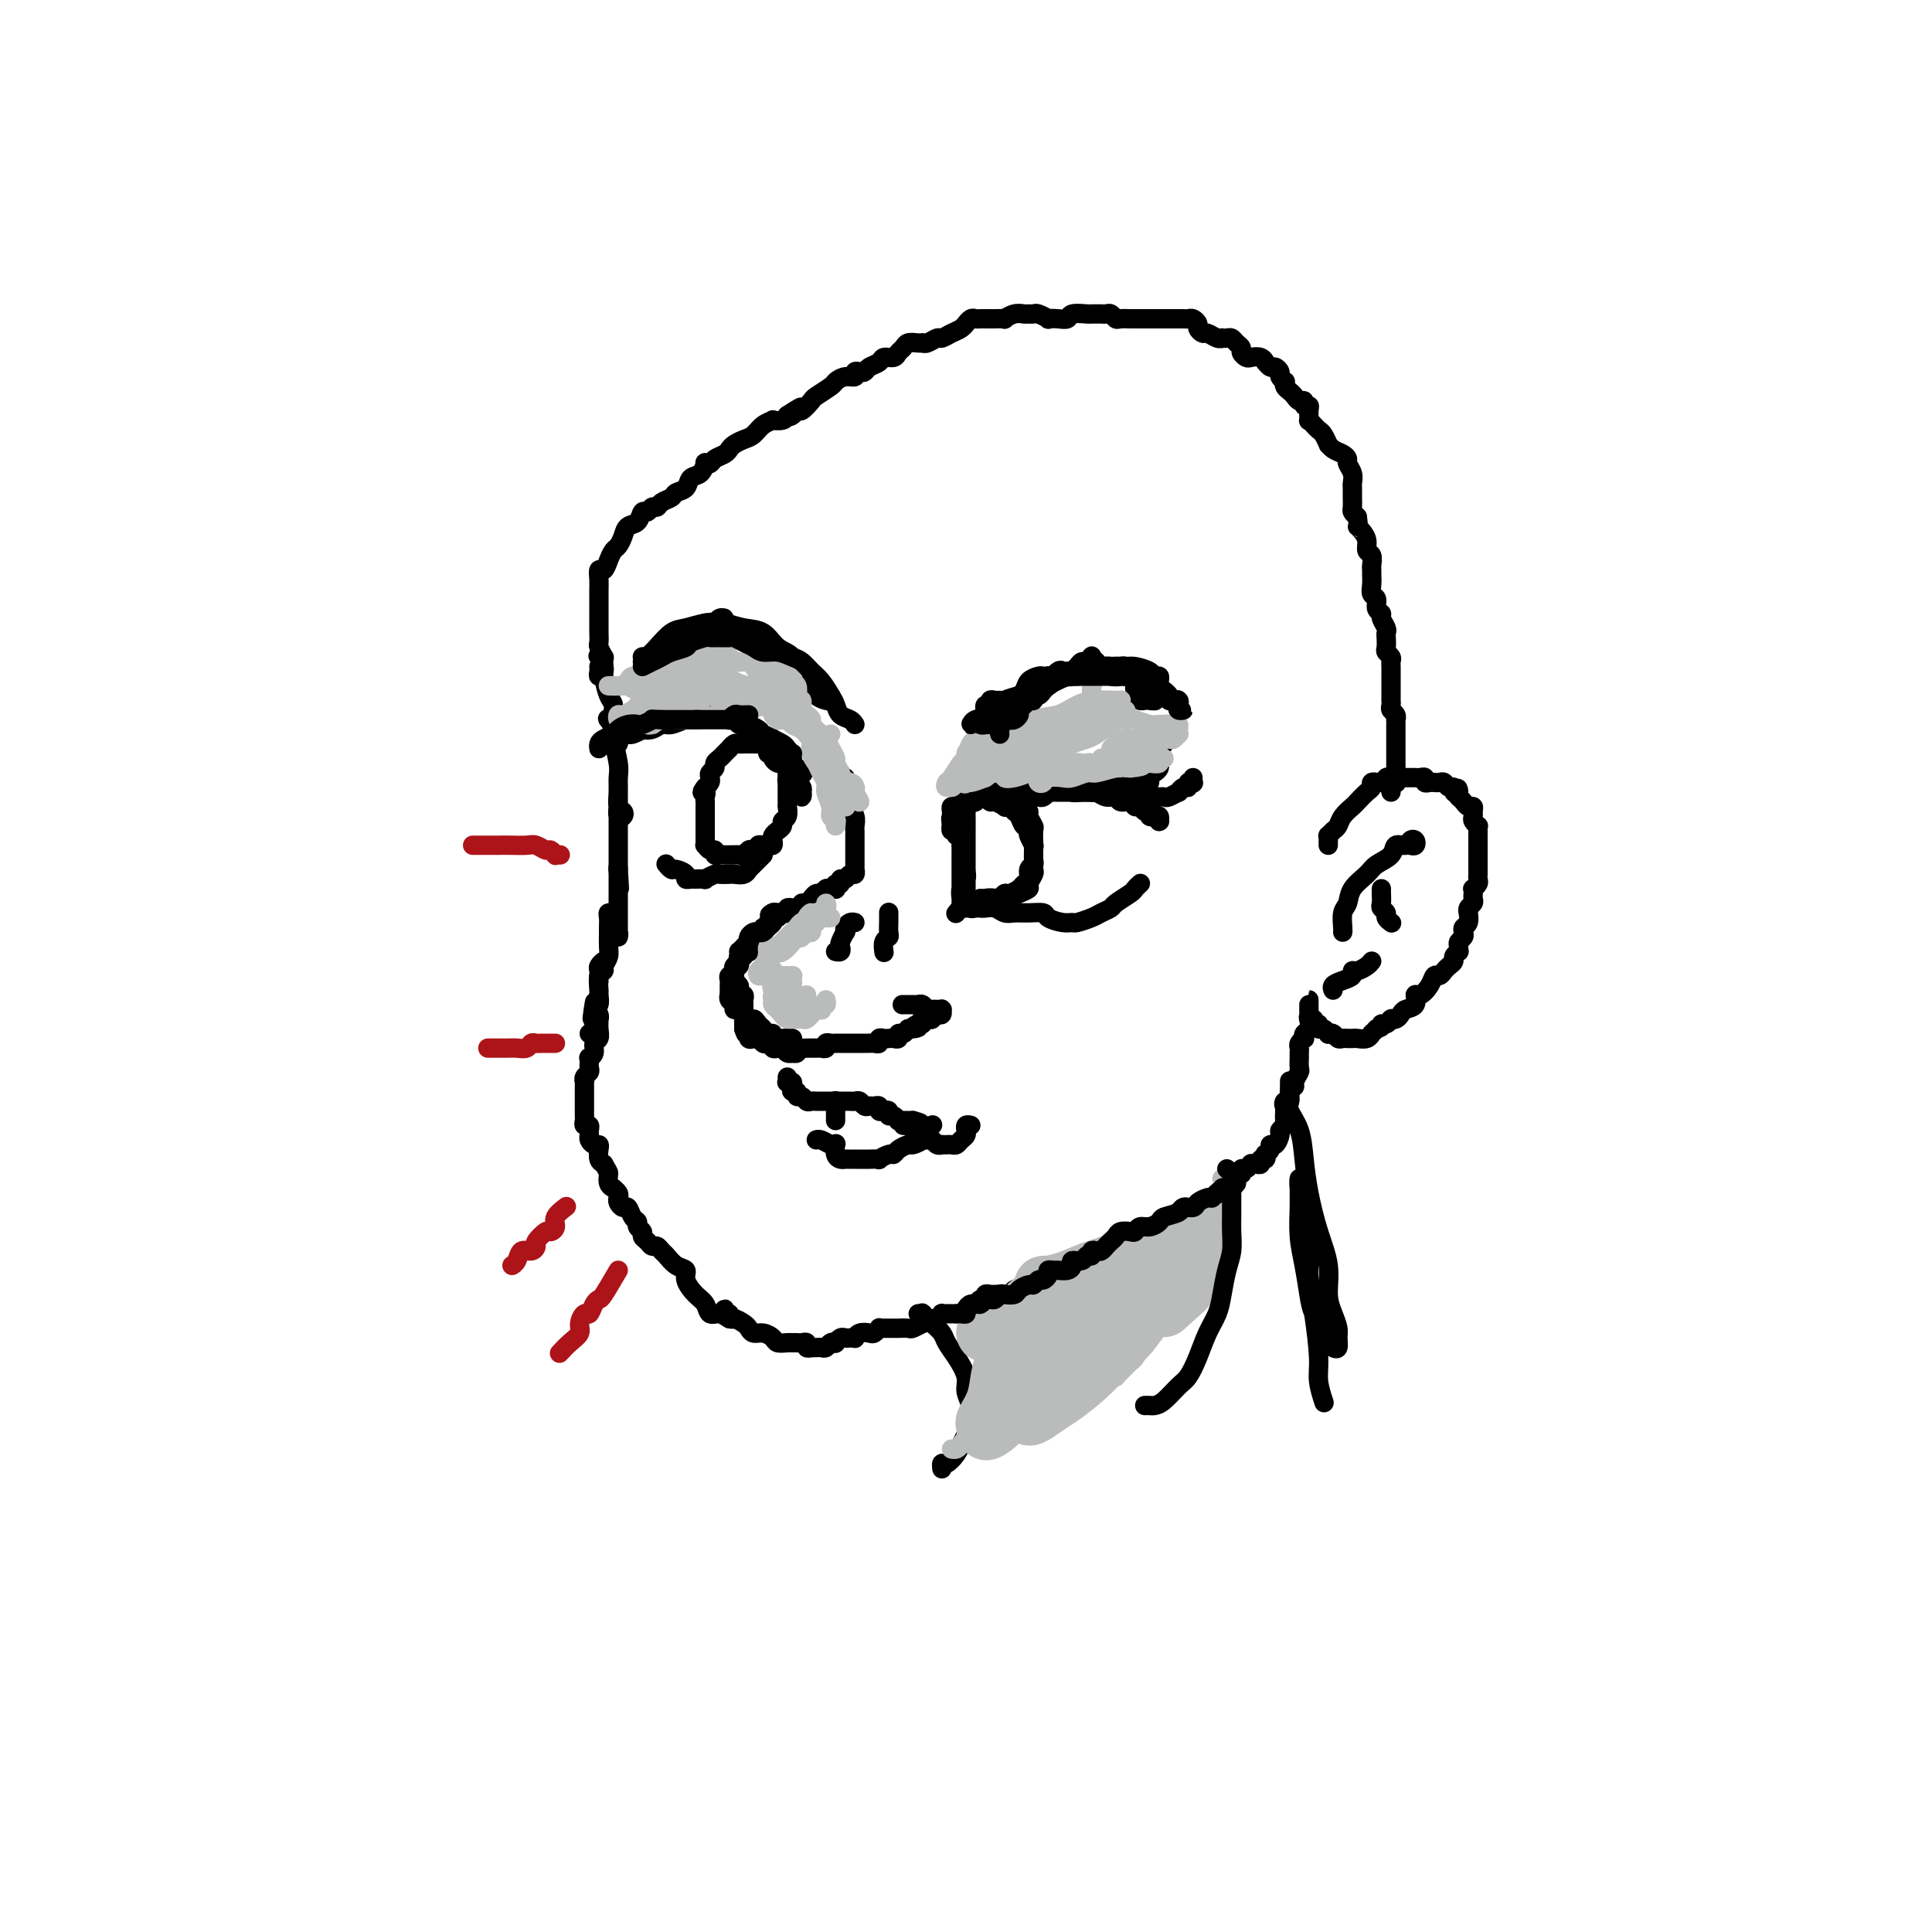 <svg viewBox='0 0 400 400' version='1.1' xmlns='http://www.w3.org/2000/svg' xmlns:xlink='http://www.w3.org/1999/xlink'><g fill='none' stroke='#000000' stroke-width='4' stroke-linecap='round' stroke-linejoin='round'><path d='M125,136c-0.391,0.052 -0.782,0.105 -1,0c-0.218,-0.105 -0.265,-0.366 0,0c0.265,0.366 0.840,1.360 1,2c0.160,0.640 -0.097,0.924 0,2c0.097,1.076 0.548,2.942 1,4c0.452,1.058 0.905,1.308 1,2c0.095,0.692 -0.170,1.828 0,3c0.170,1.172 0.774,2.382 1,3c0.226,0.618 0.075,0.646 0,1c-0.075,0.354 -0.073,1.034 0,1c0.073,-0.034 0.216,-0.782 0,-1c-0.216,-0.218 -0.790,0.096 -1,0c-0.210,-0.096 -0.055,-0.600 0,-1c0.055,-0.400 0.011,-0.695 0,-1c-0.011,-0.305 0.010,-0.619 0,-1c-0.010,-0.381 -0.051,-0.827 0,-1c0.051,-0.173 0.195,-0.071 0,0c-0.195,0.071 -0.728,0.112 -1,0c-0.272,-0.112 -0.283,-0.379 0,0c0.283,0.379 0.861,1.402 1,2c0.139,0.598 -0.160,0.769 0,2c0.160,1.231 0.778,3.520 1,5c0.222,1.480 0.046,2.151 0,3c-0.046,0.849 0.036,1.876 0,3c-0.036,1.124 -0.192,2.346 0,3c0.192,0.654 0.731,0.740 1,1c0.269,0.260 0.268,0.694 0,1c-0.268,0.306 -0.804,0.482 -1,0c-0.196,-0.482 -0.053,-1.623 0,-2c0.053,-0.377 0.014,0.011 0,0c-0.014,-0.011 -0.004,-0.419 0,-1c0.004,-0.581 0.001,-1.333 0,-2c-0.001,-0.667 -0.000,-1.249 0,-1c0.000,0.249 0.000,1.329 0,2c-0.000,0.671 -0.000,0.932 0,2c0.000,1.068 0.000,2.941 0,4c-0.000,1.059 -0.000,1.303 0,2c0.000,0.697 0.000,1.847 0,3c-0.000,1.153 -0.000,2.311 0,3c0.000,0.689 0.000,0.911 0,1c-0.000,0.089 -0.000,0.044 0,0'/><path d='M128,180c0.464,7.097 0.124,2.840 0,1c-0.124,-1.840 -0.033,-1.262 0,-1c0.033,0.262 0.009,0.210 0,0c-0.009,-0.210 -0.002,-0.576 0,0c0.002,0.576 0.001,2.095 0,3c-0.001,0.905 -0.000,1.198 0,2c0.000,0.802 -0.000,2.115 0,3c0.000,0.885 0.001,1.344 0,2c-0.001,0.656 -0.004,1.511 0,2c0.004,0.489 0.015,0.612 0,1c-0.015,0.388 -0.057,1.040 0,1c0.057,-0.040 0.211,-0.771 0,-1c-0.211,-0.229 -0.788,0.044 -1,0c-0.212,-0.044 -0.061,-0.405 0,-1c0.061,-0.595 0.030,-1.426 0,-2c-0.030,-0.574 -0.061,-0.893 0,-1c0.061,-0.107 0.212,-0.003 0,0c-0.212,0.003 -0.789,-0.095 -1,0c-0.211,0.095 -0.056,0.381 0,1c0.056,0.619 0.012,1.569 0,2c-0.012,0.431 0.007,0.344 0,1c-0.007,0.656 -0.040,2.056 0,3c0.040,0.944 0.154,1.433 0,2c-0.154,0.567 -0.577,1.211 -1,2c-0.423,0.789 -0.845,1.724 -1,2c-0.155,0.276 -0.042,-0.107 0,0c0.042,0.107 0.011,0.705 0,1c-0.011,0.295 -0.004,0.287 0,0c0.004,-0.287 0.005,-0.852 0,-1c-0.005,-0.148 -0.016,0.121 0,0c0.016,-0.121 0.058,-0.631 0,-1c-0.058,-0.369 -0.215,-0.595 0,-1c0.215,-0.405 0.804,-0.987 1,-1c0.196,-0.013 -0.000,0.545 0,1c0.000,0.455 0.197,0.808 0,1c-0.197,0.192 -0.789,0.222 -1,1c-0.211,0.778 -0.043,2.304 0,3c0.043,0.696 -0.041,0.562 0,1c0.041,0.438 0.207,1.447 0,2c-0.207,0.553 -0.786,0.649 -1,1c-0.214,0.351 -0.061,0.957 0,1c0.061,0.043 0.031,-0.479 0,-1'/><path d='M123,209c-0.774,4.233 -0.208,0.314 0,-1c0.208,-1.314 0.057,-0.024 0,1c-0.057,1.024 -0.020,1.782 0,2c0.020,0.218 0.023,-0.102 0,0c-0.023,0.102 -0.073,0.627 0,1c0.073,0.373 0.267,0.593 0,1c-0.267,0.407 -0.996,1.000 -1,1c-0.004,0.000 0.717,-0.593 1,-1c0.283,-0.407 0.128,-0.629 0,-1c-0.128,-0.371 -0.231,-0.893 0,-1c0.231,-0.107 0.795,0.199 1,0c0.205,-0.199 0.051,-0.902 0,-1c-0.051,-0.098 0.001,0.411 0,1c-0.001,0.589 -0.057,1.258 0,2c0.057,0.742 0.225,1.557 0,2c-0.225,0.443 -0.845,0.514 -1,1c-0.155,0.486 0.154,1.387 0,2c-0.154,0.613 -0.772,0.938 -1,1c-0.228,0.062 -0.065,-0.138 0,0c0.065,0.138 0.031,0.615 0,1c-0.031,0.385 -0.061,0.677 0,1c0.061,0.323 0.212,0.678 0,1c-0.212,0.322 -0.789,0.611 -1,1c-0.211,0.389 -0.057,0.877 0,1c0.057,0.123 0.015,-0.121 0,0c-0.015,0.121 -0.004,0.606 0,1c0.004,0.394 0.001,0.697 0,1c-0.001,0.303 -0.000,0.606 0,1c0.000,0.394 -0.000,0.879 0,1c0.000,0.121 0.000,-0.123 0,0c-0.000,0.123 -0.001,0.611 0,1c0.001,0.389 0.004,0.678 0,1c-0.004,0.322 -0.015,0.678 0,1c0.015,0.322 0.057,0.611 0,1c-0.057,0.389 -0.212,0.877 0,1c0.212,0.123 0.792,-0.121 1,0c0.208,0.121 0.045,0.606 0,1c-0.045,0.394 0.026,0.696 0,1c-0.026,0.304 -0.151,0.610 0,1c0.151,0.390 0.579,0.864 1,1c0.421,0.136 0.834,-0.067 1,0c0.166,0.067 0.083,0.403 0,1c-0.083,0.597 -0.167,1.456 0,2c0.167,0.544 0.583,0.772 1,1'/><path d='M125,241c0.863,1.586 1.019,1.552 1,2c-0.019,0.448 -0.215,1.377 0,2c0.215,0.623 0.841,0.940 1,1c0.159,0.060 -0.151,-0.137 0,0c0.151,0.137 0.761,0.609 1,1c0.239,0.391 0.105,0.700 0,1c-0.105,0.300 -0.182,0.591 0,1c0.182,0.409 0.622,0.936 1,1c0.378,0.064 0.694,-0.334 1,0c0.306,0.334 0.603,1.399 1,2c0.397,0.601 0.894,0.738 1,1c0.106,0.262 -0.179,0.649 0,1c0.179,0.351 0.821,0.668 1,1c0.179,0.332 -0.107,0.681 0,1c0.107,0.319 0.605,0.609 1,1c0.395,0.391 0.686,0.882 1,1c0.314,0.118 0.653,-0.138 1,0c0.347,0.138 0.704,0.669 1,1c0.296,0.331 0.530,0.463 1,1c0.470,0.537 1.177,1.480 2,2c0.823,0.520 1.764,0.616 2,1c0.236,0.384 -0.232,1.054 0,2c0.232,0.946 1.165,2.166 2,3c0.835,0.834 1.572,1.281 2,2c0.428,0.719 0.546,1.709 1,2c0.454,0.291 1.246,-0.118 2,0c0.754,0.118 1.472,0.763 2,1c0.528,0.237 0.865,0.068 1,0c0.135,-0.068 0.067,-0.034 0,0'/><path d='M151,272c-0.420,0.143 -0.841,0.286 -1,0c-0.159,-0.286 -0.057,-1.001 0,-1c0.057,0.001 0.070,0.717 0,1c-0.070,0.283 -0.222,0.131 0,0c0.222,-0.131 0.819,-0.243 1,0c0.181,0.243 -0.054,0.840 0,1c0.054,0.160 0.398,-0.115 1,0c0.602,0.115 1.461,0.622 2,1c0.539,0.378 0.759,0.627 1,1c0.241,0.373 0.502,0.871 1,1c0.498,0.129 1.234,-0.109 2,0c0.766,0.109 1.563,0.565 2,1c0.437,0.435 0.512,0.849 1,1c0.488,0.151 1.387,0.041 2,0c0.613,-0.041 0.939,-0.012 1,0c0.061,0.012 -0.142,0.007 0,0c0.142,-0.007 0.631,-0.016 1,0c0.369,0.016 0.620,0.057 1,0c0.380,-0.057 0.889,-0.211 1,0c0.111,0.211 -0.178,0.788 0,1c0.178,0.212 0.821,0.058 1,0c0.179,-0.058 -0.107,-0.019 0,0c0.107,0.019 0.607,0.019 1,0c0.393,-0.019 0.679,-0.057 1,0c0.321,0.057 0.677,0.208 1,0c0.323,-0.208 0.611,-0.774 1,-1c0.389,-0.226 0.877,-0.113 1,0c0.123,0.113 -0.121,0.226 0,0c0.121,-0.226 0.606,-0.792 1,-1c0.394,-0.208 0.696,-0.060 1,0c0.304,0.060 0.610,0.030 1,0c0.390,-0.030 0.864,-0.060 1,0c0.136,0.060 -0.065,0.208 0,0c0.065,-0.208 0.395,-0.774 1,-1c0.605,-0.226 1.485,-0.113 2,0c0.515,0.113 0.666,0.226 1,0c0.334,-0.226 0.850,-0.793 1,-1c0.150,-0.207 -0.067,-0.055 0,0c0.067,0.055 0.417,0.015 1,0c0.583,-0.015 1.398,-0.003 2,0c0.602,0.003 0.992,-0.003 1,0c0.008,0.003 -0.365,0.015 0,0c0.365,-0.015 1.469,-0.055 2,0c0.531,0.055 0.489,0.207 1,0c0.511,-0.207 1.575,-0.773 2,-1c0.425,-0.227 0.213,-0.113 0,0'/><path d='M191,274c3.813,-1.016 2.345,-1.057 2,-1c-0.345,0.057 0.433,0.211 1,0c0.567,-0.211 0.924,-0.789 1,-1c0.076,-0.211 -0.130,-0.057 0,0c0.130,0.057 0.595,0.016 1,0c0.405,-0.016 0.749,-0.007 1,0c0.251,0.007 0.410,0.012 1,0c0.590,-0.012 1.611,-0.041 2,0c0.389,0.041 0.145,0.150 0,0c-0.145,-0.150 -0.193,-0.561 0,-1c0.193,-0.439 0.625,-0.906 1,-1c0.375,-0.094 0.692,0.185 1,0c0.308,-0.185 0.607,-0.834 1,-1c0.393,-0.166 0.879,0.152 1,0c0.121,-0.152 -0.122,-0.773 0,-1c0.122,-0.227 0.610,-0.060 1,0c0.390,0.060 0.682,0.012 1,0c0.318,-0.012 0.663,0.011 1,0c0.337,-0.011 0.667,-0.054 1,0c0.333,0.054 0.667,0.207 1,0c0.333,-0.207 0.663,-0.773 1,-1c0.337,-0.227 0.682,-0.113 1,0c0.318,0.113 0.610,0.226 1,0c0.390,-0.226 0.878,-0.792 1,-1c0.122,-0.208 -0.121,-0.059 0,0c0.121,0.059 0.607,0.027 1,0c0.393,-0.027 0.693,-0.049 1,0c0.307,0.049 0.621,0.171 1,0c0.379,-0.171 0.823,-0.633 1,-1c0.177,-0.367 0.089,-0.638 0,-1c-0.089,-0.362 -0.177,-0.814 0,-1c0.177,-0.186 0.621,-0.106 1,0c0.379,0.106 0.694,0.239 1,0c0.306,-0.239 0.603,-0.849 1,-1c0.397,-0.151 0.894,0.157 1,0c0.106,-0.157 -0.179,-0.778 0,-1c0.179,-0.222 0.821,-0.044 1,0c0.179,0.044 -0.106,-0.044 0,0c0.106,0.044 0.602,0.222 1,0c0.398,-0.222 0.699,-0.844 1,-1c0.301,-0.156 0.602,0.154 1,0c0.398,-0.154 0.894,-0.773 1,-1c0.106,-0.227 -0.179,-0.061 0,0c0.179,0.061 0.821,0.017 1,0c0.179,-0.017 -0.107,-0.009 0,0c0.107,0.009 0.606,0.017 1,0c0.394,-0.017 0.683,-0.060 1,0c0.317,0.060 0.662,0.224 1,0c0.338,-0.224 0.669,-0.834 1,-1c0.331,-0.166 0.662,0.113 1,0c0.338,-0.113 0.682,-0.619 1,-1c0.318,-0.381 0.611,-0.638 1,-1c0.389,-0.362 0.874,-0.828 1,-1c0.126,-0.172 -0.107,-0.049 0,0c0.107,0.049 0.553,0.025 1,0'/><path d='M236,255c6.914,-2.956 1.698,-0.847 0,0c-1.698,0.847 0.123,0.433 1,0c0.877,-0.433 0.811,-0.886 1,-1c0.189,-0.114 0.633,0.109 1,0c0.367,-0.109 0.658,-0.550 1,-1c0.342,-0.450 0.736,-0.909 1,-1c0.264,-0.091 0.400,0.186 1,0c0.600,-0.186 1.666,-0.835 2,-1c0.334,-0.165 -0.064,0.153 0,0c0.064,-0.153 0.591,-0.777 1,-1c0.409,-0.223 0.701,-0.045 1,0c0.299,0.045 0.605,-0.045 1,0c0.395,0.045 0.879,0.223 1,0c0.121,-0.223 -0.123,-0.847 0,-1c0.123,-0.153 0.611,0.166 1,0c0.389,-0.166 0.679,-0.815 1,-1c0.321,-0.185 0.674,0.095 1,0c0.326,-0.095 0.626,-0.565 1,-1c0.374,-0.435 0.821,-0.834 1,-1c0.179,-0.166 0.089,-0.100 0,0c-0.089,0.100 -0.178,0.233 0,0c0.178,-0.233 0.622,-0.832 1,-1c0.378,-0.168 0.689,0.094 1,0c0.311,-0.094 0.622,-0.546 1,-1c0.378,-0.454 0.823,-0.910 1,-1c0.177,-0.090 0.085,0.186 0,0c-0.085,-0.186 -0.164,-0.835 0,-1c0.164,-0.165 0.570,0.153 1,0c0.430,-0.153 0.885,-0.777 1,-1c0.115,-0.223 -0.109,-0.045 0,0c0.109,0.045 0.551,-0.045 1,0c0.449,0.045 0.904,0.223 1,0c0.096,-0.223 -0.166,-0.847 0,-1c0.166,-0.153 0.762,0.165 1,0c0.238,-0.165 0.119,-0.813 0,-1c-0.119,-0.187 -0.238,0.087 0,0c0.238,-0.087 0.833,-0.534 1,-1c0.167,-0.466 -0.095,-0.951 0,-1c0.095,-0.049 0.547,0.339 1,0c0.453,-0.339 0.906,-1.403 1,-2c0.094,-0.597 -0.171,-0.727 0,-1c0.171,-0.273 0.777,-0.689 1,-1c0.223,-0.311 0.064,-0.517 0,-1c-0.064,-0.483 -0.032,-1.241 0,-2'/><path d='M266,230c0.791,-1.860 0.269,-1.009 0,-1c-0.269,0.009 -0.283,-0.822 0,-1c0.283,-0.178 0.864,0.299 1,0c0.136,-0.299 -0.174,-1.374 0,-2c0.174,-0.626 0.831,-0.802 1,-1c0.169,-0.198 -0.151,-0.416 0,-1c0.151,-0.584 0.772,-1.532 1,-2c0.228,-0.468 0.061,-0.454 0,-1c-0.061,-0.546 -0.017,-1.652 0,-2c0.017,-0.348 0.008,0.060 0,0c-0.008,-0.060 -0.016,-0.590 0,-1c0.016,-0.410 0.056,-0.702 0,-1c-0.056,-0.298 -0.207,-0.603 0,-1c0.207,-0.397 0.774,-0.885 1,-1c0.226,-0.115 0.113,0.142 0,0c-0.113,-0.142 -0.226,-0.682 0,-1c0.226,-0.318 0.793,-0.414 1,-1c0.207,-0.586 0.056,-1.662 0,-2c-0.056,-0.338 -0.015,0.063 0,0c0.015,-0.063 0.004,-0.588 0,-1c-0.004,-0.412 -0.001,-0.710 0,-1c0.001,-0.290 0.001,-0.572 0,-1c-0.001,-0.428 -0.001,-1.000 0,-1c0.001,0.000 0.004,0.573 0,1c-0.004,0.427 -0.016,0.707 0,1c0.016,0.293 0.061,0.599 0,1c-0.061,0.401 -0.227,0.896 0,1c0.227,0.104 0.848,-0.183 1,0c0.152,0.183 -0.166,0.837 0,1c0.166,0.163 0.814,-0.166 1,0c0.186,0.166 -0.091,0.828 0,1c0.091,0.172 0.549,-0.146 1,0c0.451,0.146 0.894,0.757 1,1c0.106,0.243 -0.127,0.118 0,0c0.127,-0.118 0.612,-0.228 1,0c0.388,0.228 0.678,0.793 1,1c0.322,0.207 0.677,0.055 1,0c0.323,-0.055 0.615,-0.014 1,0c0.385,0.014 0.864,-0.000 1,0c0.136,0.000 -0.069,0.015 0,0c0.069,-0.015 0.414,-0.059 1,0c0.586,0.059 1.415,0.222 2,0c0.585,-0.222 0.927,-0.829 1,-1c0.073,-0.171 -0.122,0.094 0,0c0.122,-0.094 0.561,-0.547 1,-1'/><path d='M285,213c1.729,-0.398 1.051,-0.891 1,-1c-0.051,-0.109 0.525,0.168 1,0c0.475,-0.168 0.849,-0.780 1,-1c0.151,-0.220 0.081,-0.048 0,0c-0.081,0.048 -0.172,-0.027 0,0c0.172,0.027 0.606,0.157 1,0c0.394,-0.157 0.749,-0.601 1,-1c0.251,-0.399 0.400,-0.753 1,-1c0.600,-0.247 1.652,-0.385 2,-1c0.348,-0.615 -0.009,-1.705 0,-2c0.009,-0.295 0.384,0.205 1,0c0.616,-0.205 1.474,-1.116 2,-2c0.526,-0.884 0.719,-1.743 1,-2c0.281,-0.257 0.649,0.086 1,0c0.351,-0.086 0.686,-0.601 1,-1c0.314,-0.399 0.606,-0.680 1,-1c0.394,-0.320 0.891,-0.677 1,-1c0.109,-0.323 -0.168,-0.611 0,-1c0.168,-0.389 0.781,-0.878 1,-1c0.219,-0.122 0.045,0.122 0,0c-0.045,-0.122 0.039,-0.610 0,-1c-0.039,-0.390 -0.203,-0.680 0,-1c0.203,-0.320 0.772,-0.668 1,-1c0.228,-0.332 0.114,-0.649 0,-1c-0.114,-0.351 -0.228,-0.738 0,-1c0.228,-0.262 0.797,-0.399 1,-1c0.203,-0.601 0.040,-1.667 0,-2c-0.040,-0.333 0.042,0.066 0,0c-0.042,-0.066 -0.207,-0.596 0,-1c0.207,-0.404 0.787,-0.682 1,-1c0.213,-0.318 0.061,-0.677 0,-1c-0.061,-0.323 -0.030,-0.611 0,-1c0.030,-0.389 0.061,-0.878 0,-1c-0.061,-0.122 -0.212,0.122 0,0c0.212,-0.122 0.789,-0.610 1,-1c0.211,-0.390 0.057,-0.682 0,-1c-0.057,-0.318 -0.015,-0.661 0,-1c0.015,-0.339 0.004,-0.673 0,-1c-0.004,-0.327 -0.001,-0.647 0,-1c0.001,-0.353 0.000,-0.739 0,-1c-0.000,-0.261 -0.000,-0.399 0,-1c0.000,-0.601 0.000,-1.666 0,-2c-0.000,-0.334 -0.000,0.064 0,0c0.000,-0.064 0.001,-0.591 0,-1c-0.001,-0.409 -0.004,-0.701 0,-1c0.004,-0.299 0.015,-0.605 0,-1c-0.015,-0.395 -0.057,-0.879 0,-1c0.057,-0.121 0.212,0.121 0,0c-0.212,-0.121 -0.792,-0.606 -1,-1c-0.208,-0.394 -0.044,-0.697 0,-1c0.044,-0.303 -0.030,-0.607 0,-1c0.030,-0.393 0.166,-0.876 0,-1c-0.166,-0.124 -0.632,0.111 -1,0c-0.368,-0.111 -0.638,-0.568 -1,-1c-0.362,-0.432 -0.818,-0.838 -1,-1c-0.182,-0.162 -0.091,-0.081 0,0'/><path d='M302,165c-0.555,-2.874 0.059,-1.558 0,-1c-0.059,0.558 -0.789,0.360 -1,0c-0.211,-0.360 0.097,-0.881 0,-1c-0.097,-0.119 -0.601,0.164 -1,0c-0.399,-0.164 -0.695,-0.776 -1,-1c-0.305,-0.224 -0.620,-0.060 -1,0c-0.380,0.060 -0.824,0.017 -1,0c-0.176,-0.017 -0.085,-0.008 0,0c0.085,0.008 0.164,0.016 0,0c-0.164,-0.016 -0.570,-0.057 -1,0c-0.430,0.057 -0.885,0.211 -1,0c-0.115,-0.211 0.110,-0.789 0,-1c-0.110,-0.211 -0.554,-0.057 -1,0c-0.446,0.057 -0.893,0.015 -1,0c-0.107,-0.015 0.126,-0.004 0,0c-0.126,0.004 -0.612,0.001 -1,0c-0.388,-0.001 -0.677,-0.000 -1,0c-0.323,0.000 -0.679,-0.001 -1,0c-0.321,0.001 -0.607,0.004 -1,0c-0.393,-0.004 -0.893,-0.015 -1,0c-0.107,0.015 0.177,0.057 0,0c-0.177,-0.057 -0.817,-0.211 -1,0c-0.183,0.211 0.091,0.788 0,1c-0.091,0.212 -0.546,0.060 -1,0c-0.454,-0.060 -0.908,-0.028 -1,0c-0.092,0.028 0.179,0.053 0,0c-0.179,-0.053 -0.806,-0.184 -1,0c-0.194,0.184 0.046,0.682 0,1c-0.046,0.318 -0.380,0.456 -1,1c-0.620,0.544 -1.528,1.493 -2,2c-0.472,0.507 -0.508,0.571 -1,1c-0.492,0.429 -1.438,1.225 -2,2c-0.562,0.775 -0.739,1.531 -1,2c-0.261,0.469 -0.606,0.651 -1,1c-0.394,0.349 -0.838,0.864 -1,1c-0.162,0.136 -0.044,-0.108 0,0c0.044,0.108 0.012,0.568 0,1c-0.012,0.432 -0.003,0.838 0,1c0.003,0.162 0.002,0.081 0,0'/><path d='M292,175c0.396,0.104 0.792,0.208 1,0c0.208,-0.208 0.226,-0.729 0,-1c-0.226,-0.271 -0.698,-0.291 -1,0c-0.302,0.291 -0.436,0.892 -1,1c-0.564,0.108 -1.559,-0.278 -2,0c-0.441,0.278 -0.327,1.219 -1,2c-0.673,0.781 -2.131,1.401 -3,2c-0.869,0.599 -1.147,1.176 -2,2c-0.853,0.824 -2.281,1.895 -3,3c-0.719,1.105 -0.729,2.244 -1,3c-0.271,0.756 -0.805,1.131 -1,2c-0.195,0.869 -0.053,2.234 0,3c0.053,0.766 0.015,0.933 0,1c-0.015,0.067 -0.008,0.033 0,0'/><path d='M286,184c-0.009,0.220 -0.017,0.440 0,1c0.017,0.560 0.061,1.460 0,2c-0.061,0.540 -0.226,0.719 0,1c0.226,0.281 0.844,0.663 1,1c0.156,0.337 -0.150,0.629 0,1c0.150,0.371 0.757,0.820 1,1c0.243,0.180 0.121,0.090 0,0'/><path d='M284,199c-0.230,0.303 -0.459,0.606 -1,1c-0.541,0.394 -1.392,0.879 -2,1c-0.608,0.121 -0.972,-0.122 -1,0c-0.028,0.122 0.280,0.607 0,1c-0.280,0.393 -1.147,0.693 -2,1c-0.853,0.307 -1.691,0.621 -2,1c-0.309,0.379 -0.088,0.823 0,1c0.088,0.177 0.044,0.089 0,0'/><path d='M124,138c0.030,0.286 0.061,0.571 0,1c-0.061,0.429 -0.213,1.000 0,1c0.213,-0.000 0.790,-0.573 1,-1c0.210,-0.427 0.052,-0.710 0,-1c-0.052,-0.290 0.000,-0.587 0,-1c-0.000,-0.413 -0.053,-0.941 0,-1c0.053,-0.059 0.210,0.350 0,0c-0.210,-0.350 -0.788,-1.460 -1,-2c-0.212,-0.540 -0.057,-0.511 0,-1c0.057,-0.489 0.015,-1.496 0,-2c-0.015,-0.504 -0.004,-0.506 0,-1c0.004,-0.494 0.001,-1.480 0,-2c-0.001,-0.520 -0.000,-0.576 0,-1c0.000,-0.424 -0.001,-1.218 0,-2c0.001,-0.782 0.003,-1.553 0,-2c-0.003,-0.447 -0.012,-0.570 0,-1c0.012,-0.430 0.045,-1.166 0,-2c-0.045,-0.834 -0.167,-1.767 0,-2c0.167,-0.233 0.622,0.233 1,0c0.378,-0.233 0.678,-1.166 1,-2c0.322,-0.834 0.668,-1.570 1,-2c0.332,-0.430 0.652,-0.554 1,-1c0.348,-0.446 0.723,-1.215 1,-2c0.277,-0.785 0.455,-1.587 1,-2c0.545,-0.413 1.456,-0.435 2,-1c0.544,-0.565 0.722,-1.671 1,-2c0.278,-0.329 0.656,0.119 1,0c0.344,-0.119 0.654,-0.806 1,-1c0.346,-0.194 0.727,0.104 1,0c0.273,-0.104 0.439,-0.609 1,-1c0.561,-0.391 1.516,-0.667 2,-1c0.484,-0.333 0.498,-0.724 1,-1c0.502,-0.276 1.493,-0.438 2,-1c0.507,-0.562 0.531,-1.523 1,-2c0.469,-0.477 1.381,-0.471 2,-1c0.619,-0.529 0.943,-1.595 1,-2c0.057,-0.405 -0.153,-0.150 0,0c0.153,0.150 0.670,0.195 1,0c0.330,-0.195 0.473,-0.630 1,-1c0.527,-0.370 1.440,-0.676 2,-1c0.560,-0.324 0.768,-0.668 1,-1c0.232,-0.332 0.487,-0.653 1,-1c0.513,-0.347 1.284,-0.720 2,-1c0.716,-0.280 1.375,-0.467 2,-1c0.625,-0.533 1.214,-1.414 2,-2c0.786,-0.586 1.767,-0.879 2,-1c0.233,-0.121 -0.284,-0.071 0,0c0.284,0.071 1.367,0.163 2,0c0.633,-0.163 0.817,-0.582 1,-1'/><path d='M163,86c5.279,-3.489 1.976,-0.713 1,0c-0.976,0.713 0.376,-0.639 1,-1c0.624,-0.361 0.520,0.268 1,0c0.480,-0.268 1.546,-1.435 2,-2c0.454,-0.565 0.297,-0.529 1,-1c0.703,-0.471 2.264,-1.451 3,-2c0.736,-0.549 0.645,-0.669 1,-1c0.355,-0.331 1.156,-0.872 2,-1c0.844,-0.128 1.731,0.159 2,0c0.269,-0.159 -0.078,-0.763 0,-1c0.078,-0.237 0.583,-0.106 1,0c0.417,0.106 0.745,0.187 1,0c0.255,-0.187 0.435,-0.642 1,-1c0.565,-0.358 1.514,-0.621 2,-1c0.486,-0.379 0.511,-0.876 1,-1c0.489,-0.124 1.444,0.124 2,0c0.556,-0.124 0.713,-0.622 1,-1c0.287,-0.378 0.703,-0.638 1,-1c0.297,-0.362 0.474,-0.828 1,-1c0.526,-0.172 1.402,-0.050 2,0c0.598,0.050 0.919,0.028 1,0c0.081,-0.028 -0.078,-0.063 0,0c0.078,0.063 0.391,0.224 1,0c0.609,-0.224 1.512,-0.835 2,-1c0.488,-0.165 0.561,0.114 1,0c0.439,-0.114 1.245,-0.623 2,-1c0.755,-0.377 1.459,-0.623 2,-1c0.541,-0.377 0.918,-0.886 1,-1c0.082,-0.114 -0.132,0.166 0,0c0.132,-0.166 0.608,-0.776 1,-1c0.392,-0.224 0.699,-0.060 1,0c0.301,0.060 0.596,0.016 1,0c0.404,-0.016 0.916,-0.003 1,0c0.084,0.003 -0.259,-0.003 0,0c0.259,0.003 1.120,0.015 2,0c0.880,-0.015 1.780,-0.057 2,0c0.220,0.057 -0.239,0.212 0,0c0.239,-0.212 1.176,-0.790 2,-1c0.824,-0.210 1.535,-0.053 2,0c0.465,0.053 0.683,0.000 1,0c0.317,-0.000 0.731,0.052 1,0c0.269,-0.052 0.391,-0.209 1,0c0.609,0.209 1.705,0.784 2,1c0.295,0.216 -0.212,0.072 0,0c0.212,-0.072 1.142,-0.072 2,0c0.858,0.072 1.644,0.215 2,0c0.356,-0.215 0.280,-0.790 1,-1c0.720,-0.210 2.234,-0.056 3,0c0.766,0.056 0.782,0.014 1,0c0.218,-0.014 0.636,0.000 1,0c0.364,-0.000 0.674,-0.014 1,0c0.326,0.014 0.668,0.056 1,0c0.332,-0.056 0.653,-0.211 1,0c0.347,0.211 0.719,0.789 1,1c0.281,0.211 0.471,0.057 1,0c0.529,-0.057 1.399,-0.015 2,0c0.601,0.015 0.934,0.004 1,0c0.066,-0.004 -0.136,-0.001 0,0c0.136,0.001 0.610,0.000 1,0c0.390,-0.000 0.695,-0.000 1,0'/><path d='M237,66c5.438,-0.000 2.035,-0.000 1,0c-1.035,0.000 0.300,0.000 1,0c0.700,-0.000 0.766,-0.000 1,0c0.234,0.000 0.636,0.000 1,0c0.364,-0.000 0.689,-0.000 1,0c0.311,0.000 0.608,0.000 1,0c0.392,-0.000 0.878,-0.001 1,0c0.122,0.001 -0.121,0.003 0,0c0.121,-0.003 0.606,-0.012 1,0c0.394,0.012 0.697,0.046 1,0c0.303,-0.046 0.605,-0.171 1,0c0.395,0.171 0.883,0.638 1,1c0.117,0.362 -0.136,0.619 0,1c0.136,0.381 0.663,0.887 1,1c0.337,0.113 0.486,-0.166 1,0c0.514,0.166 1.395,0.776 2,1c0.605,0.224 0.935,0.063 1,0c0.065,-0.063 -0.136,-0.028 0,0c0.136,0.028 0.610,0.049 1,0c0.390,-0.049 0.696,-0.167 1,0c0.304,0.167 0.605,0.619 1,1c0.395,0.381 0.883,0.689 1,1c0.117,0.311 -0.136,0.623 0,1c0.136,0.377 0.663,0.818 1,1c0.337,0.182 0.486,0.105 1,0c0.514,-0.105 1.394,-0.239 2,0c0.606,0.239 0.937,0.852 1,1c0.063,0.148 -0.142,-0.168 0,0c0.142,0.168 0.630,0.819 1,1c0.370,0.181 0.621,-0.110 1,0c0.379,0.110 0.885,0.621 1,1c0.115,0.379 -0.162,0.626 0,1c0.162,0.374 0.765,0.873 1,1c0.235,0.127 0.104,-0.120 0,0c-0.104,0.120 -0.182,0.605 0,1c0.182,0.395 0.622,0.698 1,1c0.378,0.302 0.694,0.602 1,1c0.306,0.398 0.604,0.893 1,1c0.396,0.107 0.891,-0.174 1,0c0.109,0.174 -0.168,0.802 0,1c0.168,0.198 0.780,-0.035 1,0c0.220,0.035 0.048,0.338 0,1c-0.048,0.662 0.028,1.682 0,2c-0.028,0.318 -0.161,-0.065 0,0c0.161,0.065 0.617,0.577 1,1c0.383,0.423 0.693,0.757 1,1c0.307,0.243 0.611,0.394 1,1c0.389,0.606 0.865,1.668 1,2c0.135,0.332 -0.070,-0.067 0,0c0.070,0.067 0.415,0.598 1,1c0.585,0.402 1.411,0.675 2,1c0.589,0.325 0.943,0.702 1,1c0.057,0.298 -0.181,0.516 0,1c0.181,0.484 0.781,1.233 1,2c0.219,0.767 0.058,1.554 0,2c-0.058,0.446 -0.013,0.553 0,1c0.013,0.447 -0.007,1.233 0,2c0.007,0.767 0.040,1.514 0,2c-0.040,0.486 -0.154,0.710 0,1c0.154,0.290 0.577,0.645 1,1'/><path d='M281,107c0.421,2.428 -0.027,1.997 0,2c0.027,0.003 0.529,0.438 1,1c0.471,0.562 0.911,1.250 1,2c0.089,0.750 -0.172,1.562 0,2c0.172,0.438 0.779,0.501 1,1c0.221,0.499 0.058,1.433 0,2c-0.058,0.567 -0.012,0.767 0,1c0.012,0.233 -0.012,0.500 0,1c0.012,0.500 0.060,1.233 0,2c-0.060,0.767 -0.227,1.566 0,2c0.227,0.434 0.849,0.501 1,1c0.151,0.499 -0.170,1.429 0,2c0.170,0.571 0.830,0.782 1,1c0.170,0.218 -0.150,0.443 0,1c0.150,0.557 0.771,1.444 1,2c0.229,0.556 0.065,0.779 0,1c-0.065,0.221 -0.032,0.440 0,1c0.032,0.560 0.061,1.459 0,2c-0.061,0.541 -0.212,0.722 0,1c0.212,0.278 0.789,0.652 1,1c0.211,0.348 0.057,0.670 0,1c-0.057,0.330 -0.015,0.670 0,1c0.015,0.330 0.004,0.651 0,1c-0.004,0.349 -0.001,0.724 0,1c0.001,0.276 0.000,0.451 0,1c-0.000,0.549 0.000,1.470 0,2c-0.000,0.530 -0.001,0.667 0,1c0.001,0.333 0.004,0.863 0,1c-0.004,0.137 -0.015,-0.117 0,0c0.015,0.117 0.057,0.605 0,1c-0.057,0.395 -0.211,0.697 0,1c0.211,0.303 0.789,0.606 1,1c0.211,0.394 0.057,0.879 0,1c-0.057,0.121 -0.015,-0.122 0,0c0.015,0.122 0.004,0.610 0,1c-0.004,0.390 -0.001,0.681 0,1c0.001,0.319 0.000,0.667 0,1c-0.000,0.333 -0.000,0.652 0,1c0.000,0.348 0.000,0.723 0,1c-0.000,0.277 0.000,0.454 0,1c-0.000,0.546 -0.000,1.460 0,2c0.000,0.540 0.001,0.704 0,1c-0.001,0.296 -0.004,0.723 0,1c0.004,0.277 0.015,0.404 0,1c-0.015,0.596 -0.057,1.663 0,2c0.057,0.337 0.211,-0.054 0,0c-0.211,0.054 -0.788,0.553 -1,1c-0.212,0.447 -0.061,0.842 0,1c0.061,0.158 0.030,0.079 0,0'/><path d='M142,148c-0.334,0.423 -0.668,0.845 -1,1c-0.332,0.155 -0.664,0.041 -1,0c-0.336,-0.041 -0.678,-0.011 -1,0c-0.322,0.011 -0.625,0.002 -1,0c-0.375,-0.002 -0.821,0.003 -1,0c-0.179,-0.003 -0.089,-0.015 0,0c0.089,0.015 0.178,0.057 0,0c-0.178,-0.057 -0.621,-0.211 -1,0c-0.379,0.211 -0.693,0.789 -1,1c-0.307,0.211 -0.608,0.056 -1,0c-0.392,-0.056 -0.875,-0.011 -1,0c-0.125,0.011 0.107,-0.011 0,0c-0.107,0.011 -0.554,0.054 -1,0c-0.446,-0.054 -0.891,-0.207 -1,0c-0.109,0.207 0.118,0.773 0,1c-0.118,0.227 -0.580,0.114 -1,0c-0.420,-0.114 -0.798,-0.230 -1,0c-0.202,0.230 -0.227,0.808 0,1c0.227,0.192 0.708,0.000 1,0c0.292,-0.000 0.396,0.192 1,0c0.604,-0.192 1.708,-0.768 2,-1c0.292,-0.232 -0.227,-0.119 0,0c0.227,0.119 1.202,0.243 2,0c0.798,-0.243 1.421,-0.853 2,-1c0.579,-0.147 1.115,0.171 2,0c0.885,-0.171 2.120,-0.830 3,-1c0.880,-0.170 1.406,0.150 2,0c0.594,-0.150 1.254,-0.768 2,-1c0.746,-0.232 1.576,-0.077 2,0c0.424,0.077 0.442,0.077 1,0c0.558,-0.077 1.655,-0.232 2,0c0.345,0.232 -0.062,0.851 0,1c0.062,0.149 0.594,-0.171 1,0c0.406,0.171 0.685,0.833 1,1c0.315,0.167 0.665,-0.162 1,0c0.335,0.162 0.654,0.814 1,1c0.346,0.186 0.719,-0.095 1,0c0.281,0.095 0.471,0.564 1,1c0.529,0.436 1.399,0.837 2,1c0.601,0.163 0.934,0.089 1,0c0.066,-0.089 -0.136,-0.192 0,0c0.136,0.192 0.611,0.679 1,1c0.389,0.321 0.692,0.478 1,1c0.308,0.522 0.621,1.411 1,2c0.379,0.589 0.823,0.880 1,1c0.177,0.120 0.086,0.071 0,0c-0.086,-0.071 -0.167,-0.163 0,0c0.167,0.163 0.584,0.582 1,1'/><path d='M165,159c2.475,1.885 0.664,1.096 0,1c-0.664,-0.096 -0.179,0.500 0,1c0.179,0.500 0.052,0.903 0,1c-0.052,0.097 -0.028,-0.113 0,0c0.028,0.113 0.060,0.549 0,1c-0.060,0.451 -0.211,0.917 0,1c0.211,0.083 0.785,-0.216 1,0c0.215,0.216 0.073,0.948 0,1c-0.073,0.052 -0.076,-0.578 0,-1c0.076,-0.422 0.230,-0.638 0,-1c-0.230,-0.362 -0.846,-0.870 -1,-1c-0.154,-0.130 0.152,0.119 0,0c-0.152,-0.119 -0.762,-0.607 -1,-1c-0.238,-0.393 -0.105,-0.693 0,-1c0.105,-0.307 0.182,-0.621 0,-1c-0.182,-0.379 -0.622,-0.824 -1,-1c-0.378,-0.176 -0.694,-0.085 -1,0c-0.306,0.085 -0.603,0.164 -1,0c-0.397,-0.164 -0.894,-0.569 -1,-1c-0.106,-0.431 0.179,-0.886 0,-1c-0.179,-0.114 -0.821,0.113 -1,0c-0.179,-0.113 0.107,-0.566 0,-1c-0.107,-0.434 -0.606,-0.848 -1,-1c-0.394,-0.152 -0.683,-0.040 -1,0c-0.317,0.040 -0.662,0.010 -1,0c-0.338,-0.010 -0.669,0.001 -1,0c-0.331,-0.001 -0.662,-0.015 -1,0c-0.338,0.015 -0.682,0.060 -1,0c-0.318,-0.060 -0.610,-0.223 -1,0c-0.390,0.223 -0.879,0.833 -1,1c-0.121,0.167 0.126,-0.110 0,0c-0.126,0.110 -0.626,0.607 -1,1c-0.374,0.393 -0.622,0.683 -1,1c-0.378,0.317 -0.885,0.662 -1,1c-0.115,0.338 0.163,0.668 0,1c-0.163,0.332 -0.765,0.666 -1,1c-0.235,0.334 -0.102,0.667 0,1c0.102,0.333 0.172,0.667 0,1c-0.172,0.333 -0.586,0.667 -1,1'/><path d='M146,163c-1.238,1.570 -0.332,0.994 0,1c0.332,0.006 0.089,0.593 0,1c-0.089,0.407 -0.024,0.634 0,1c0.024,0.366 0.006,0.871 0,1c-0.006,0.129 -0.002,-0.119 0,0c0.002,0.119 0.000,0.606 0,1c-0.000,0.394 -0.000,0.697 0,1c0.000,0.303 0.000,0.606 0,1c-0.000,0.394 -0.000,0.879 0,1c0.000,0.121 0.000,-0.121 0,0c-0.000,0.121 -0.001,0.606 0,1c0.001,0.394 0.003,0.698 0,1c-0.003,0.302 -0.011,0.602 0,1c0.011,0.398 0.041,0.895 0,1c-0.041,0.105 -0.151,-0.182 0,0c0.151,0.182 0.565,0.833 1,1c0.435,0.167 0.891,-0.152 1,0c0.109,0.152 -0.129,0.773 0,1c0.129,0.227 0.626,0.061 1,0c0.374,-0.061 0.625,-0.017 1,0c0.375,0.017 0.874,0.005 1,0c0.126,-0.005 -0.121,-0.005 0,0c0.121,0.005 0.609,0.015 1,0c0.391,-0.015 0.683,-0.056 1,0c0.317,0.056 0.658,0.207 1,0c0.342,-0.207 0.683,-0.773 1,-1c0.317,-0.227 0.610,-0.113 1,0c0.390,0.113 0.879,0.227 1,0c0.121,-0.227 -0.125,-0.796 0,-1c0.125,-0.204 0.621,-0.044 1,0c0.379,0.044 0.640,-0.030 1,0c0.360,0.030 0.818,0.163 1,0c0.182,-0.163 0.086,-0.621 0,-1c-0.086,-0.379 -0.163,-0.678 0,-1c0.163,-0.322 0.565,-0.669 1,-1c0.435,-0.331 0.901,-0.648 1,-1c0.099,-0.352 -0.170,-0.738 0,-1c0.170,-0.262 0.778,-0.399 1,-1c0.222,-0.601 0.060,-1.665 0,-2c-0.060,-0.335 -0.016,0.060 0,0c0.016,-0.060 0.004,-0.576 0,-1c-0.004,-0.424 -0.001,-0.758 0,-1c0.001,-0.242 0.000,-0.394 0,-1c-0.000,-0.606 -0.000,-1.668 0,-2c0.000,-0.332 0.000,0.064 0,0c-0.000,-0.064 -0.000,-0.590 0,-1c0.000,-0.410 0.000,-0.705 0,-1'/><path d='M163,160c0.467,-2.111 0.133,0.111 0,1c-0.133,0.889 -0.067,0.444 0,0'/><path d='M158,177c-0.339,0.339 -0.679,0.678 -1,1c-0.321,0.322 -0.624,0.626 -1,1c-0.376,0.374 -0.825,0.818 -1,1c-0.175,0.182 -0.076,0.101 0,0c0.076,-0.101 0.127,-0.223 0,0c-0.127,0.223 -0.434,0.792 -1,1c-0.566,0.208 -1.393,0.055 -2,0c-0.607,-0.055 -0.994,-0.011 -1,0c-0.006,0.011 0.368,-0.011 0,0c-0.368,0.011 -1.479,0.056 -2,0c-0.521,-0.056 -0.454,-0.211 -1,0c-0.546,0.211 -1.706,0.789 -2,1c-0.294,0.211 0.277,0.054 0,0c-0.277,-0.054 -1.401,-0.004 -2,0c-0.599,0.004 -0.671,-0.036 -1,0c-0.329,0.036 -0.915,0.150 -1,0c-0.085,-0.150 0.331,-0.562 0,-1c-0.331,-0.438 -1.408,-0.901 -2,-1c-0.592,-0.099 -0.698,0.166 -1,0c-0.302,-0.166 -0.801,-0.762 -1,-1c-0.199,-0.238 -0.100,-0.119 0,0'/><path d='M200,164c-0.038,-0.435 -0.077,-0.871 0,-1c0.077,-0.129 0.269,0.048 0,0c-0.269,-0.048 -1.000,-0.320 -1,0c0.000,0.320 0.732,1.232 1,2c0.268,0.768 0.072,1.393 0,2c-0.072,0.607 -0.019,1.198 0,2c0.019,0.802 0.005,1.816 0,3c-0.005,1.184 -0.001,2.538 0,4c0.001,1.462 0.000,3.033 0,4c-0.000,0.967 -0.000,1.329 0,2c0.000,0.671 0.000,1.652 0,2c-0.000,0.348 -0.000,0.065 0,0c0.000,-0.065 0.000,0.088 0,0c-0.000,-0.088 -0.000,-0.418 0,-1c0.000,-0.582 0.000,-1.414 0,-2c-0.000,-0.586 -0.000,-0.924 0,-2c0.000,-1.076 -0.000,-2.890 0,-4c0.000,-1.110 0.000,-1.517 0,-2c-0.000,-0.483 -0.000,-1.042 0,-2c0.000,-0.958 0.000,-2.314 0,-3c-0.000,-0.686 -0.000,-0.700 0,-1c0.000,-0.300 0.000,-0.885 0,-1c-0.000,-0.115 -0.000,0.242 0,1c0.000,0.758 0.001,1.918 0,3c-0.001,1.082 -0.004,2.085 0,3c0.004,0.915 0.015,1.740 0,3c-0.015,1.260 -0.057,2.955 0,4c0.057,1.045 0.211,1.440 0,2c-0.211,0.560 -0.789,1.285 -1,2c-0.211,0.715 -0.057,1.420 0,2c0.057,0.580 0.015,1.034 0,1c-0.015,-0.034 -0.004,-0.557 0,-1c0.004,-0.443 0.001,-0.807 0,-1c-0.001,-0.193 -0.000,-0.214 0,-1c0.000,-0.786 -0.000,-2.338 0,-3c0.000,-0.662 0.001,-0.434 0,-1c-0.001,-0.566 -0.004,-1.926 0,-3c0.004,-1.074 0.016,-1.861 0,-2c-0.016,-0.139 -0.061,0.370 0,0c0.061,-0.370 0.226,-1.620 0,-2c-0.226,-0.380 -0.845,0.108 -1,0c-0.155,-0.108 0.154,-0.812 0,-1c-0.154,-0.188 -0.772,0.142 -1,0c-0.228,-0.142 -0.065,-0.755 0,-1c0.065,-0.245 0.033,-0.123 0,0'/><path d='M197,171c-0.308,-2.653 -0.080,-1.284 0,-1c0.080,0.284 0.010,-0.515 0,-1c-0.010,-0.485 0.039,-0.654 0,-1c-0.039,-0.346 -0.165,-0.867 0,-1c0.165,-0.133 0.622,0.122 1,0c0.378,-0.122 0.679,-0.621 1,-1c0.321,-0.379 0.664,-0.637 1,-1c0.336,-0.363 0.666,-0.829 1,-1c0.334,-0.171 0.671,-0.046 1,0c0.329,0.046 0.651,0.012 1,0c0.349,-0.012 0.726,-0.003 1,0c0.274,0.003 0.444,0.001 1,0c0.556,-0.001 1.496,0.001 2,0c0.504,-0.001 0.571,-0.004 1,0c0.429,0.004 1.219,0.015 2,0c0.781,-0.015 1.552,-0.057 2,0c0.448,0.057 0.572,0.211 1,0c0.428,-0.211 1.160,-0.788 2,-1c0.840,-0.212 1.788,-0.058 2,0c0.212,0.058 -0.313,0.019 0,0c0.313,-0.019 1.463,-0.019 2,0c0.537,0.019 0.462,0.057 1,0c0.538,-0.057 1.691,-0.211 2,0c0.309,0.211 -0.226,0.785 0,1c0.226,0.215 1.212,0.072 2,0c0.788,-0.072 1.377,-0.071 2,0c0.623,0.071 1.281,0.214 2,0c0.719,-0.214 1.500,-0.786 2,-1c0.500,-0.214 0.720,-0.072 1,0c0.280,0.072 0.621,0.072 1,0c0.379,-0.072 0.797,-0.215 1,0c0.203,0.215 0.191,0.790 0,1c-0.191,0.210 -0.561,0.056 -1,0c-0.439,-0.056 -0.947,-0.015 -1,0c-0.053,0.015 0.350,0.004 0,0c-0.350,-0.004 -1.455,-0.001 -2,0c-0.545,0.001 -0.532,0.001 -1,0c-0.468,-0.001 -1.416,-0.004 -2,0c-0.584,0.004 -0.804,0.015 -1,0c-0.196,-0.015 -0.367,-0.057 -1,0c-0.633,0.057 -1.729,0.211 -2,0c-0.271,-0.211 0.284,-0.789 0,-1c-0.284,-0.211 -1.406,-0.057 -2,0c-0.594,0.057 -0.660,0.015 -1,0c-0.340,-0.015 -0.954,-0.004 -1,0c-0.046,0.004 0.477,0.002 1,0'/><path d='M219,163c-1.677,0.061 0.132,0.212 1,0c0.868,-0.212 0.796,-0.789 1,-1c0.204,-0.211 0.685,-0.058 1,0c0.315,0.058 0.465,0.019 1,0c0.535,-0.019 1.457,-0.019 2,0c0.543,0.019 0.709,0.057 1,0c0.291,-0.057 0.707,-0.208 1,0c0.293,0.208 0.463,0.774 1,1c0.537,0.226 1.440,0.112 2,0c0.560,-0.112 0.776,-0.222 1,0c0.224,0.222 0.455,0.777 1,1c0.545,0.223 1.404,0.115 2,0c0.596,-0.115 0.929,-0.237 1,0c0.071,0.237 -0.121,0.834 0,1c0.121,0.166 0.554,-0.100 1,0c0.446,0.100 0.904,0.565 1,1c0.096,0.435 -0.171,0.838 0,1c0.171,0.162 0.781,0.082 1,0c0.219,-0.082 0.048,-0.167 0,0c-0.048,0.167 0.026,0.584 0,1c-0.026,0.416 -0.151,0.829 0,1c0.151,0.171 0.577,0.099 1,0c0.423,-0.099 0.842,-0.225 1,0c0.158,0.225 0.053,0.802 0,1c-0.053,0.198 -0.056,0.016 0,0c0.056,-0.016 0.170,0.135 0,0c-0.170,-0.135 -0.623,-0.557 -1,-1c-0.377,-0.443 -0.677,-0.907 -1,-1c-0.323,-0.093 -0.668,0.187 -1,0c-0.332,-0.187 -0.652,-0.839 -1,-1c-0.348,-0.161 -0.726,0.168 -1,0c-0.274,-0.168 -0.445,-0.834 -1,-1c-0.555,-0.166 -1.496,0.167 -2,0c-0.504,-0.167 -0.572,-0.833 -1,-1c-0.428,-0.167 -1.217,0.166 -2,0c-0.783,-0.166 -1.561,-0.832 -2,-1c-0.439,-0.168 -0.540,0.161 -1,0c-0.460,-0.161 -1.278,-0.813 -2,-1c-0.722,-0.187 -1.349,0.089 -2,0c-0.651,-0.089 -1.325,-0.545 -2,-1'/><path d='M220,162c-3.202,-1.082 -2.206,-0.286 -2,0c0.206,0.286 -0.378,0.061 -1,0c-0.622,-0.061 -1.283,0.040 -2,0c-0.717,-0.040 -1.488,-0.222 -2,0c-0.512,0.222 -0.763,0.848 -1,1c-0.237,0.152 -0.461,-0.169 -1,0c-0.539,0.169 -1.394,0.830 -2,1c-0.606,0.170 -0.962,-0.151 -1,0c-0.038,0.151 0.242,0.772 0,1c-0.242,0.228 -1.005,0.061 -1,0c0.005,-0.061 0.779,-0.016 1,0c0.221,0.016 -0.109,0.004 0,0c0.109,-0.004 0.659,-0.001 1,0c0.341,0.001 0.473,0.000 1,0c0.527,-0.000 1.450,0.001 2,0c0.550,-0.001 0.726,-0.004 1,0c0.274,0.004 0.647,0.015 1,0c0.353,-0.015 0.686,-0.057 1,0c0.314,0.057 0.609,0.211 1,0c0.391,-0.211 0.878,-0.789 1,-1c0.122,-0.211 -0.122,-0.057 0,0c0.122,0.057 0.611,0.015 1,0c0.389,-0.015 0.678,-0.004 1,0c0.322,0.004 0.678,0.001 1,0c0.322,-0.001 0.610,-0.000 1,0c0.390,0.000 0.883,0.000 1,0c0.117,-0.000 -0.142,0.000 0,0c0.142,-0.000 0.685,-0.000 1,0c0.315,0.000 0.403,0.001 1,0c0.597,-0.001 1.704,-0.004 2,0c0.296,0.004 -0.219,0.015 0,0c0.219,-0.015 1.172,-0.057 2,0c0.828,0.057 1.531,0.211 2,0c0.469,-0.211 0.704,-0.788 1,-1c0.296,-0.212 0.653,-0.061 1,0c0.347,0.061 0.685,0.030 1,0c0.315,-0.030 0.609,-0.061 1,0c0.391,0.061 0.879,0.213 1,0c0.121,-0.213 -0.126,-0.792 0,-1c0.126,-0.208 0.625,-0.045 1,0c0.375,0.045 0.626,-0.029 1,0c0.374,0.029 0.871,0.161 1,0c0.129,-0.161 -0.109,-0.616 0,-1c0.109,-0.384 0.565,-0.698 1,-1c0.435,-0.302 0.847,-0.592 1,-1c0.153,-0.408 0.045,-0.935 0,-1c-0.045,-0.065 -0.026,0.332 0,0c0.026,-0.332 0.059,-1.393 0,-2c-0.059,-0.607 -0.212,-0.761 0,-1c0.212,-0.239 0.788,-0.564 1,-1c0.212,-0.436 0.061,-0.982 0,-1c-0.061,-0.018 -0.030,0.491 0,1'/><path d='M241,154c0.855,-1.215 -0.507,0.248 -1,1c-0.493,0.752 -0.117,0.794 0,1c0.117,0.206 -0.024,0.576 0,1c0.024,0.424 0.214,0.901 0,1c-0.214,0.099 -0.830,-0.181 -1,0c-0.170,0.181 0.108,0.823 0,1c-0.108,0.177 -0.603,-0.111 -1,0c-0.397,0.111 -0.698,0.622 -1,1c-0.302,0.378 -0.606,0.623 -1,1c-0.394,0.377 -0.880,0.885 -1,1c-0.120,0.115 0.125,-0.161 0,0c-0.125,0.161 -0.619,0.761 -1,1c-0.381,0.239 -0.649,0.117 -1,0c-0.351,-0.117 -0.784,-0.228 -1,0c-0.216,0.228 -0.216,0.797 0,1c0.216,0.203 0.648,0.040 1,0c0.352,-0.040 0.623,0.042 1,0c0.377,-0.042 0.861,-0.207 1,0c0.139,0.207 -0.065,0.788 0,1c0.065,0.212 0.399,0.057 1,0c0.601,-0.057 1.469,-0.014 2,0c0.531,0.014 0.724,-0.000 1,0c0.276,0.000 0.633,0.015 1,0c0.367,-0.015 0.742,-0.061 1,0c0.258,0.061 0.399,0.227 1,0c0.601,-0.227 1.663,-0.849 2,-1c0.337,-0.151 -0.049,0.170 0,0c0.049,-0.170 0.535,-0.829 1,-1c0.465,-0.171 0.909,0.147 1,0c0.091,-0.147 -0.172,-0.758 0,-1c0.172,-0.242 0.778,-0.117 1,0c0.222,0.117 0.060,0.224 0,0c-0.060,-0.224 -0.017,-0.778 0,-1c0.017,-0.222 0.009,-0.111 0,0'/><path d='M201,166c0.342,0.116 0.683,0.231 1,0c0.317,-0.231 0.608,-0.809 1,-1c0.392,-0.191 0.883,0.005 1,0c0.117,-0.005 -0.141,-0.211 0,0c0.141,0.211 0.682,0.840 1,1c0.318,0.160 0.414,-0.150 1,0c0.586,0.150 1.663,0.760 2,1c0.337,0.240 -0.065,0.111 0,0c0.065,-0.111 0.595,-0.202 1,0c0.405,0.202 0.683,0.699 1,1c0.317,0.301 0.672,0.408 1,1c0.328,0.592 0.627,1.669 1,2c0.373,0.331 0.818,-0.084 1,0c0.182,0.084 0.101,0.665 0,1c-0.101,0.335 -0.224,0.422 0,1c0.224,0.578 0.793,1.647 1,2c0.207,0.353 0.051,-0.008 0,0c-0.051,0.008 0.001,0.387 0,1c-0.001,0.613 -0.056,1.460 0,2c0.056,0.540 0.223,0.774 0,1c-0.223,0.226 -0.837,0.443 -1,1c-0.163,0.557 0.125,1.455 0,2c-0.125,0.545 -0.664,0.738 -1,1c-0.336,0.262 -0.471,0.592 -1,1c-0.529,0.408 -1.454,0.893 -2,1c-0.546,0.107 -0.712,-0.165 -1,0c-0.288,0.165 -0.697,0.766 -1,1c-0.303,0.234 -0.501,0.100 -1,0c-0.499,-0.100 -1.300,-0.167 -2,0c-0.700,0.167 -1.298,0.567 -2,1c-0.702,0.433 -1.508,0.900 -2,1c-0.492,0.100 -0.671,-0.165 -1,0c-0.329,0.165 -0.808,0.762 -1,1c-0.192,0.238 -0.096,0.119 0,0'/><path d='M203,186c0.077,0.453 0.153,0.906 0,1c-0.153,0.094 -0.536,-0.171 -1,0c-0.464,0.171 -1.008,0.777 -1,1c0.008,0.223 0.569,0.064 1,0c0.431,-0.064 0.734,-0.031 1,0c0.266,0.031 0.496,0.061 1,0c0.504,-0.061 1.281,-0.213 2,0c0.719,0.213 1.381,0.792 2,1c0.619,0.208 1.194,0.045 2,0c0.806,-0.045 1.841,0.026 3,0c1.159,-0.026 2.441,-0.150 3,0c0.559,0.150 0.394,0.573 1,1c0.606,0.427 1.982,0.858 3,1c1.018,0.142 1.678,-0.004 2,0c0.322,0.004 0.308,0.157 1,0c0.692,-0.157 2.091,-0.623 3,-1c0.909,-0.377 1.328,-0.664 2,-1c0.672,-0.336 1.595,-0.721 2,-1c0.405,-0.279 0.291,-0.453 1,-1c0.709,-0.547 2.242,-1.466 3,-2c0.758,-0.534 0.743,-0.682 1,-1c0.257,-0.318 0.788,-0.805 1,-1c0.212,-0.195 0.106,-0.097 0,0'/><path d='M175,161c-0.423,0.135 -0.846,0.269 -1,0c-0.154,-0.269 -0.039,-0.942 0,-1c0.039,-0.058 0.000,0.499 0,1c-0.000,0.501 0.037,0.945 0,1c-0.037,0.055 -0.150,-0.281 0,0c0.150,0.281 0.562,1.178 1,2c0.438,0.822 0.902,1.568 1,2c0.098,0.432 -0.170,0.548 0,1c0.170,0.452 0.778,1.239 1,2c0.222,0.761 0.060,1.495 0,2c-0.060,0.505 -0.016,0.779 0,1c0.016,0.221 0.004,0.388 0,1c-0.004,0.612 -0.001,1.670 0,2c0.001,0.330 0.000,-0.066 0,0c-0.000,0.066 -0.000,0.596 0,1c0.000,0.404 -0.000,0.681 0,1c0.000,0.319 0.001,0.678 0,1c-0.001,0.322 -0.003,0.607 0,1c0.003,0.393 0.012,0.894 0,1c-0.012,0.106 -0.046,-0.183 0,0c0.046,0.183 0.171,0.838 0,1c-0.171,0.162 -0.638,-0.168 -1,0c-0.362,0.168 -0.619,0.833 -1,1c-0.381,0.167 -0.886,-0.166 -1,0c-0.114,0.166 0.163,0.829 0,1c-0.163,0.171 -0.764,-0.152 -1,0c-0.236,0.152 -0.105,0.777 0,1c0.105,0.223 0.183,0.045 0,0c-0.183,-0.045 -0.627,0.045 -1,0c-0.373,-0.045 -0.673,-0.223 -1,0c-0.327,0.223 -0.679,0.848 -1,1c-0.321,0.152 -0.612,-0.171 -1,0c-0.388,0.171 -0.874,0.834 -1,1c-0.126,0.166 0.107,-0.166 0,0c-0.107,0.166 -0.555,0.829 -1,1c-0.445,0.171 -0.889,-0.150 -1,0c-0.111,0.150 0.110,0.771 0,1c-0.110,0.229 -0.550,0.065 -1,0c-0.450,-0.065 -0.909,-0.032 -1,0c-0.091,0.032 0.187,0.061 0,0c-0.187,-0.061 -0.837,-0.212 -1,0c-0.163,0.212 0.163,0.789 0,1c-0.163,0.211 -0.813,0.057 -1,0c-0.187,-0.057 0.089,-0.016 0,0c-0.089,0.016 -0.545,0.008 -1,0'/><path d='M161,189c-2.703,1.172 -1.460,0.103 -1,0c0.460,-0.103 0.139,0.761 0,1c-0.139,0.239 -0.094,-0.147 0,0c0.094,0.147 0.236,0.828 0,1c-0.236,0.172 -0.851,-0.165 -1,0c-0.149,0.165 0.166,0.831 0,1c-0.166,0.169 -0.814,-0.161 -1,0c-0.186,0.161 0.090,0.813 0,1c-0.090,0.187 -0.546,-0.091 -1,0c-0.454,0.091 -0.907,0.550 -1,1c-0.093,0.450 0.172,0.891 0,1c-0.172,0.109 -0.782,-0.116 -1,0c-0.218,0.116 -0.043,0.571 0,1c0.043,0.429 -0.045,0.832 0,1c0.045,0.168 0.222,0.100 0,0c-0.222,-0.100 -0.843,-0.234 -1,0c-0.157,0.234 0.150,0.836 0,1c-0.150,0.164 -0.758,-0.110 -1,0c-0.242,0.110 -0.117,0.603 0,1c0.117,0.397 0.226,0.698 0,1c-0.226,0.302 -0.789,0.606 -1,1c-0.211,0.394 -0.071,0.879 0,1c0.071,0.121 0.072,-0.122 0,0c-0.072,0.122 -0.216,0.607 0,1c0.216,0.393 0.794,0.693 1,1c0.206,0.307 0.041,0.621 0,1c-0.041,0.379 0.042,0.822 0,1c-0.042,0.178 -0.207,0.089 0,0c0.207,-0.089 0.788,-0.179 1,0c0.212,0.179 0.057,0.626 0,1c-0.057,0.374 -0.015,0.674 0,1c0.015,0.326 0.004,0.679 0,1c-0.004,0.321 -0.001,0.611 0,1c0.001,0.389 0.000,0.877 0,1c-0.000,0.123 -0.000,-0.121 0,0c0.000,0.121 0.000,0.606 0,1c-0.000,0.394 -0.000,0.697 0,1'/><path d='M154,213c0.549,2.023 0.921,1.082 1,1c0.079,-0.082 -0.134,0.696 0,1c0.134,0.304 0.614,0.133 1,0c0.386,-0.133 0.677,-0.228 1,0c0.323,0.228 0.678,0.779 1,1c0.322,0.221 0.611,0.111 1,0c0.389,-0.111 0.877,-0.222 1,0c0.123,0.222 -0.121,0.778 0,1c0.121,0.222 0.606,0.112 1,0c0.394,-0.112 0.698,-0.225 1,0c0.302,0.225 0.602,0.789 1,1c0.398,0.211 0.894,0.071 1,0c0.106,-0.071 -0.179,-0.072 0,0c0.179,0.072 0.823,0.215 1,0c0.177,-0.215 -0.111,-0.790 0,-1c0.111,-0.210 0.621,-0.056 1,0c0.379,0.056 0.626,0.015 1,0c0.374,-0.015 0.875,-0.003 1,0c0.125,0.003 -0.125,-0.003 0,0c0.125,0.003 0.625,0.015 1,0c0.375,-0.015 0.626,-0.057 1,0c0.374,0.057 0.870,0.211 1,0c0.130,-0.211 -0.106,-0.789 0,-1c0.106,-0.211 0.553,-0.057 1,0c0.447,0.057 0.893,0.015 1,0c0.107,-0.015 -0.125,-0.004 0,0c0.125,0.004 0.607,0.001 1,0c0.393,-0.001 0.697,-0.000 1,0c0.303,0.000 0.606,0.000 1,0c0.394,-0.000 0.879,0.000 1,0c0.121,-0.000 -0.123,-0.000 0,0c0.123,0.000 0.611,0.001 1,0c0.389,-0.001 0.678,-0.004 1,0c0.322,0.004 0.678,0.015 1,0c0.322,-0.015 0.611,-0.057 1,0c0.389,0.057 0.877,0.211 1,0c0.123,-0.211 -0.121,-0.788 0,-1c0.121,-0.212 0.606,-0.061 1,0c0.394,0.061 0.697,0.031 1,0c0.303,-0.031 0.606,-0.064 1,0c0.394,0.064 0.879,0.223 1,0c0.121,-0.223 -0.121,-0.829 0,-1c0.121,-0.171 0.606,0.094 1,0c0.394,-0.094 0.697,-0.547 1,-1'/><path d='M188,213c3.740,-0.708 1.589,0.020 1,0c-0.589,-0.020 0.382,-0.790 1,-1c0.618,-0.210 0.882,0.140 1,0c0.118,-0.140 0.088,-0.768 0,-1c-0.088,-0.232 -0.235,-0.066 0,0c0.235,0.066 0.850,0.031 1,0c0.150,-0.031 -0.166,-0.060 0,0c0.166,0.060 0.815,0.208 1,0c0.185,-0.208 -0.094,-0.774 0,-1c0.094,-0.226 0.562,-0.113 1,0c0.438,0.113 0.846,0.227 1,0c0.154,-0.227 0.052,-0.793 0,-1c-0.052,-0.207 -0.055,-0.054 0,0c0.055,0.054 0.170,0.011 0,0c-0.170,-0.011 -0.623,0.011 -1,0c-0.377,-0.011 -0.677,-0.056 -1,0c-0.323,0.056 -0.668,0.211 -1,0c-0.332,-0.211 -0.650,-0.789 -1,-1c-0.350,-0.211 -0.733,-0.057 -1,0c-0.267,0.057 -0.418,0.015 -1,0c-0.582,-0.015 -1.595,-0.004 -2,0c-0.405,0.004 -0.203,0.002 0,0'/><path d='M163,223c0.030,0.417 0.059,0.834 0,1c-0.059,0.166 -0.208,0.082 0,0c0.208,-0.082 0.773,-0.162 1,0c0.227,0.162 0.116,0.564 0,1c-0.116,0.436 -0.238,0.905 0,1c0.238,0.095 0.837,-0.185 1,0c0.163,0.185 -0.111,0.834 0,1c0.111,0.166 0.606,-0.152 1,0c0.394,0.152 0.687,0.773 1,1c0.313,0.227 0.647,0.061 1,0c0.353,-0.061 0.724,-0.016 1,0c0.276,0.016 0.455,0.004 1,0c0.545,-0.004 1.455,-0.001 2,0c0.545,0.001 0.723,0.001 1,0c0.277,-0.001 0.652,-0.001 1,0c0.348,0.001 0.671,0.004 1,0c0.329,-0.004 0.666,-0.015 1,0c0.334,0.015 0.667,0.057 1,0c0.333,-0.057 0.668,-0.212 1,0c0.332,0.212 0.663,0.793 1,1c0.337,0.207 0.682,0.042 1,0c0.318,-0.042 0.611,0.040 1,0c0.389,-0.040 0.874,-0.203 1,0c0.126,0.203 -0.107,0.771 0,1c0.107,0.229 0.555,0.118 1,0c0.445,-0.118 0.889,-0.242 1,0c0.111,0.242 -0.111,0.849 0,1c0.111,0.151 0.555,-0.156 1,0c0.445,0.156 0.893,0.774 1,1c0.107,0.226 -0.126,0.061 0,0c0.126,-0.061 0.611,-0.016 1,0c0.389,0.016 0.683,0.005 1,0c0.317,-0.005 0.659,-0.002 1,0'/><path d='M189,232c3.422,0.844 0.978,0.956 0,1c-0.978,0.044 -0.489,0.022 0,0'/><path d='M189,233c-0.044,0.378 -0.152,0.823 0,1c0.152,0.177 0.566,0.085 1,0c0.434,-0.085 0.890,-0.163 1,0c0.110,0.163 -0.124,0.565 0,1c0.124,0.435 0.607,0.901 1,1c0.393,0.099 0.697,-0.170 1,0c0.303,0.170 0.606,0.777 1,1c0.394,0.223 0.879,0.060 1,0c0.121,-0.060 -0.123,-0.019 0,0c0.123,0.019 0.611,0.017 1,0c0.389,-0.017 0.679,-0.047 1,0c0.321,0.047 0.675,0.171 1,0c0.325,-0.171 0.622,-0.638 1,-1c0.378,-0.362 0.837,-0.619 1,-1c0.163,-0.381 0.030,-0.887 0,-1c-0.030,-0.113 0.044,0.166 0,0c-0.044,-0.166 -0.204,-0.775 0,-1c0.204,-0.225 0.773,-0.064 1,0c0.227,0.064 0.114,0.032 0,0'/><path d='M187,233c0.311,0.000 0.622,0.000 1,0c0.378,0.000 0.822,0.000 1,0c0.178,0.000 0.089,0.000 0,0'/><path d='M193,233c0.079,-0.089 0.158,-0.177 0,0c-0.158,0.177 -0.552,0.621 -1,1c-0.448,0.379 -0.950,0.693 -1,1c-0.050,0.307 0.351,0.608 0,1c-0.351,0.392 -1.455,0.874 -2,1c-0.545,0.126 -0.532,-0.106 -1,0c-0.468,0.106 -1.416,0.550 -2,1c-0.584,0.450 -0.805,0.905 -1,1c-0.195,0.095 -0.366,-0.171 -1,0c-0.634,0.171 -1.733,0.778 -2,1c-0.267,0.222 0.297,0.060 0,0c-0.297,-0.060 -1.456,-0.016 -2,0c-0.544,0.016 -0.475,0.004 -1,0c-0.525,-0.004 -1.646,-0.001 -2,0c-0.354,0.001 0.059,-0.002 0,0c-0.059,0.002 -0.590,0.007 -1,0c-0.410,-0.007 -0.698,-0.027 -1,0c-0.302,0.027 -0.619,0.099 -1,0c-0.381,-0.099 -0.827,-0.370 -1,-1c-0.173,-0.630 -0.075,-1.619 0,-2c0.075,-0.381 0.125,-0.155 0,0c-0.125,0.155 -0.425,0.237 -1,0c-0.575,-0.237 -1.424,-0.795 -2,-1c-0.576,-0.205 -0.879,-0.059 -1,0c-0.121,0.059 -0.061,0.029 0,0'/><path d='M173,228c0.000,-0.089 0.000,-0.178 0,0c0.000,0.178 0.000,0.622 0,1c0.000,0.378 0.000,0.689 0,1c0.000,0.311 0.000,0.622 0,1c0.000,0.378 0.000,0.822 0,1c0.000,0.178 0.000,0.089 0,0'/><path d='M217,141c-0.026,-0.421 -0.052,-0.843 0,-1c0.052,-0.157 0.184,-0.051 0,0c-0.184,0.051 -0.682,0.045 -1,0c-0.318,-0.045 -0.455,-0.129 -1,0c-0.545,0.129 -1.496,0.472 -2,1c-0.504,0.528 -0.559,1.241 -1,2c-0.441,0.759 -1.266,1.562 -2,2c-0.734,0.438 -1.376,0.510 -2,1c-0.624,0.490 -1.229,1.397 -2,2c-0.771,0.603 -1.708,0.901 -2,1c-0.292,0.099 0.062,-0.001 0,0c-0.062,0.001 -0.541,0.103 0,0c0.541,-0.103 2.103,-0.413 3,-1c0.897,-0.587 1.128,-1.452 2,-2c0.872,-0.548 2.384,-0.778 3,-1c0.616,-0.222 0.337,-0.437 1,-1c0.663,-0.563 2.270,-1.475 3,-2c0.730,-0.525 0.585,-0.664 1,-1c0.415,-0.336 1.390,-0.871 2,-1c0.610,-0.129 0.856,0.146 1,0c0.144,-0.146 0.186,-0.713 0,-1c-0.186,-0.287 -0.602,-0.295 -1,0c-0.398,0.295 -0.779,0.892 -1,1c-0.221,0.108 -0.282,-0.273 -1,0c-0.718,0.273 -2.092,1.201 -3,2c-0.908,0.799 -1.349,1.468 -2,2c-0.651,0.532 -1.514,0.925 -2,1c-0.486,0.075 -0.597,-0.169 -1,0c-0.403,0.169 -1.098,0.751 -1,1c0.098,0.249 0.988,0.164 2,0c1.012,-0.164 2.147,-0.407 3,-1c0.853,-0.593 1.424,-1.535 2,-2c0.576,-0.465 1.158,-0.454 2,-1c0.842,-0.546 1.945,-1.649 3,-2c1.055,-0.351 2.063,0.049 3,0c0.937,-0.049 1.803,-0.546 3,-1c1.197,-0.454 2.726,-0.864 4,-1c1.274,-0.136 2.293,0.001 3,0c0.707,-0.001 1.104,-0.141 2,0c0.896,0.141 2.293,0.563 3,1c0.707,0.437 0.725,0.891 1,1c0.275,0.109 0.806,-0.126 1,0c0.194,0.126 0.049,0.612 0,1c-0.049,0.388 -0.002,0.678 0,1c0.002,0.322 -0.041,0.674 0,1c0.041,0.326 0.165,0.624 0,1c-0.165,0.376 -0.619,0.830 -1,1c-0.381,0.170 -0.690,0.056 -1,0c-0.310,-0.056 -0.622,-0.054 -1,0c-0.378,0.054 -0.822,0.158 -1,0c-0.178,-0.158 -0.089,-0.579 0,-1'/><path d='M236,144c-0.837,0.286 -0.931,-0.498 -1,-1c-0.069,-0.502 -0.115,-0.722 0,-1c0.115,-0.278 0.390,-0.614 0,-1c-0.390,-0.386 -1.444,-0.822 -2,-1c-0.556,-0.178 -0.612,-0.098 -1,0c-0.388,0.098 -1.107,0.213 -2,0c-0.893,-0.213 -1.959,-0.756 -3,-1c-1.041,-0.244 -2.058,-0.190 -3,0c-0.942,0.190 -1.810,0.515 -3,1c-1.190,0.485 -2.701,1.128 -4,2c-1.299,0.872 -2.387,1.971 -4,3c-1.613,1.029 -3.752,1.987 -5,3c-1.248,1.013 -1.605,2.080 -2,3c-0.395,0.920 -0.827,1.691 -1,2c-0.173,0.309 -0.086,0.154 0,0'/><path d='M153,130c-0.308,0.423 -0.617,0.845 -1,1c-0.383,0.155 -0.842,0.042 -1,0c-0.158,-0.042 -0.017,-0.012 0,0c0.017,0.012 -0.091,0.005 0,0c0.091,-0.005 0.380,-0.010 1,0c0.620,0.010 1.570,0.034 2,0c0.430,-0.034 0.342,-0.127 1,0c0.658,0.127 2.064,0.475 3,1c0.936,0.525 1.402,1.226 2,2c0.598,0.774 1.326,1.622 2,2c0.674,0.378 1.292,0.287 2,1c0.708,0.713 1.507,2.230 2,3c0.493,0.770 0.680,0.792 1,1c0.320,0.208 0.771,0.603 1,1c0.229,0.397 0.234,0.797 0,1c-0.234,0.203 -0.709,0.210 -1,0c-0.291,-0.210 -0.398,-0.637 -1,-1c-0.602,-0.363 -1.701,-0.660 -2,-1c-0.299,-0.340 0.200,-0.721 0,-1c-0.200,-0.279 -1.100,-0.456 -2,-1c-0.900,-0.544 -1.801,-1.456 -2,-2c-0.199,-0.544 0.302,-0.722 0,-1c-0.302,-0.278 -1.408,-0.656 -2,-1c-0.592,-0.344 -0.669,-0.653 -1,-1c-0.331,-0.347 -0.915,-0.732 -1,-1c-0.085,-0.268 0.328,-0.419 1,0c0.672,0.419 1.602,1.406 2,2c0.398,0.594 0.262,0.793 1,1c0.738,0.207 2.348,0.423 3,1c0.652,0.577 0.345,1.516 1,2c0.655,0.484 2.271,0.511 3,1c0.729,0.489 0.572,1.438 1,2c0.428,0.562 1.443,0.737 2,1c0.557,0.263 0.658,0.615 1,1c0.342,0.385 0.927,0.804 1,1c0.073,0.196 -0.366,0.171 -1,0c-0.634,-0.171 -1.464,-0.487 -2,-1c-0.536,-0.513 -0.780,-1.224 -1,-2c-0.220,-0.776 -0.417,-1.616 -1,-2c-0.583,-0.384 -1.551,-0.312 -2,-1c-0.449,-0.688 -0.377,-2.135 -1,-3c-0.623,-0.865 -1.940,-1.147 -3,-2c-1.060,-0.853 -1.862,-2.278 -3,-3c-1.138,-0.722 -2.611,-0.742 -4,-1c-1.389,-0.258 -2.693,-0.753 -4,-1c-1.307,-0.247 -2.615,-0.246 -4,0c-1.385,0.246 -2.845,0.736 -4,1c-1.155,0.264 -2.003,0.302 -3,1c-0.997,0.698 -2.142,2.057 -3,3c-0.858,0.943 -1.429,1.472 -2,2'/><path d='M134,136c-1.000,1.000 -1.000,1.000 -1,1c0.000,0.000 0.000,0.000 0,0'/><path d='M191,272c-0.039,-0.001 -0.079,-0.002 0,0c0.079,0.002 0.275,0.006 0,0c-0.275,-0.006 -1.023,-0.024 -1,0c0.023,0.024 0.818,0.089 1,0c0.182,-0.089 -0.247,-0.331 0,0c0.247,0.331 1.170,1.236 2,2c0.830,0.764 1.566,1.387 2,2c0.434,0.613 0.565,1.217 1,2c0.435,0.783 1.175,1.746 2,3c0.825,1.254 1.735,2.801 2,4c0.265,1.199 -0.114,2.050 0,3c0.114,0.950 0.722,1.997 1,3c0.278,1.003 0.226,1.961 0,3c-0.226,1.039 -0.625,2.158 -1,3c-0.375,0.842 -0.728,1.406 -1,2c-0.272,0.594 -0.465,1.217 -1,2c-0.535,0.783 -1.411,1.726 -2,2c-0.589,0.274 -0.890,-0.123 -1,0c-0.110,0.123 -0.030,0.764 0,1c0.030,0.236 0.008,0.067 0,0c-0.008,-0.067 -0.004,-0.034 0,0'/><path d='M267,224c0.004,-0.176 0.008,-0.352 0,0c-0.008,0.352 -0.027,1.232 0,2c0.027,0.768 0.101,1.423 0,2c-0.101,0.577 -0.375,1.075 0,2c0.375,0.925 1.401,2.276 2,4c0.599,1.724 0.773,3.822 1,6c0.227,2.178 0.509,4.434 1,7c0.491,2.566 1.193,5.440 2,8c0.807,2.560 1.719,4.807 2,7c0.281,2.193 -0.067,4.332 0,6c0.067,1.668 0.551,2.864 1,4c0.449,1.136 0.863,2.211 1,3c0.137,0.789 -0.004,1.293 0,2c0.004,0.707 0.152,1.617 0,2c-0.152,0.383 -0.604,0.240 -1,0c-0.396,-0.240 -0.736,-0.576 -1,-1c-0.264,-0.424 -0.453,-0.936 -1,-2c-0.547,-1.064 -1.453,-2.679 -2,-4c-0.547,-1.321 -0.735,-2.349 -1,-4c-0.265,-1.651 -0.607,-3.926 -1,-6c-0.393,-2.074 -0.838,-3.948 -1,-6c-0.162,-2.052 -0.041,-4.281 0,-6c0.041,-1.719 0.001,-2.927 0,-4c-0.001,-1.073 0.038,-2.012 0,-2c-0.038,0.012 -0.151,0.974 0,2c0.151,1.026 0.566,2.115 1,4c0.434,1.885 0.886,4.565 1,7c0.114,2.435 -0.109,4.625 0,7c0.109,2.375 0.551,4.935 1,8c0.449,3.065 0.904,6.636 1,9c0.096,2.364 -0.166,3.521 0,5c0.166,1.479 0.762,3.280 1,4c0.238,0.720 0.119,0.360 0,0'/></g>
<g fill='none' stroke='#BABBBB' stroke-width='4' stroke-linecap='round' stroke-linejoin='round'><path d='M253,244c0.431,-0.207 0.861,-0.415 1,0c0.139,0.415 -0.015,1.451 0,2c0.015,0.549 0.197,0.611 0,1c-0.197,0.389 -0.774,1.105 -1,2c-0.226,0.895 -0.101,1.968 0,3c0.101,1.032 0.178,2.024 0,3c-0.178,0.976 -0.610,1.938 -1,3c-0.390,1.062 -0.738,2.225 -1,3c-0.262,0.775 -0.436,1.164 -1,2c-0.564,0.836 -1.516,2.121 -2,3c-0.484,0.879 -0.501,1.352 -1,2c-0.499,0.648 -1.481,1.472 -2,2c-0.519,0.528 -0.576,0.759 -1,1c-0.424,0.241 -1.217,0.492 -2,1c-0.783,0.508 -1.557,1.273 -2,2c-0.443,0.727 -0.556,1.417 -1,2c-0.444,0.583 -1.219,1.060 -2,2c-0.781,0.940 -1.567,2.343 -2,3c-0.433,0.657 -0.511,0.568 -1,1c-0.489,0.432 -1.388,1.387 -2,2c-0.612,0.613 -0.936,0.885 -1,1c-0.064,0.115 0.134,0.072 0,0c-0.134,-0.072 -0.598,-0.174 -1,0c-0.402,0.174 -0.742,0.624 -1,1c-0.258,0.376 -0.435,0.678 -1,1c-0.565,0.322 -1.517,0.664 -2,1c-0.483,0.336 -0.497,0.667 -1,1c-0.503,0.333 -1.497,0.667 -2,1c-0.503,0.333 -0.517,0.664 -1,1c-0.483,0.336 -1.435,0.679 -2,1c-0.565,0.321 -0.743,0.622 -1,1c-0.257,0.378 -0.592,0.833 -1,1c-0.408,0.167 -0.888,0.045 -1,0c-0.112,-0.045 0.144,-0.013 0,0c-0.144,0.013 -0.687,0.006 -1,0c-0.313,-0.006 -0.397,-0.012 -1,0c-0.603,0.012 -1.725,0.041 -2,0c-0.275,-0.041 0.296,-0.151 0,0c-0.296,0.151 -1.458,0.562 -2,1c-0.542,0.438 -0.465,0.901 -1,1c-0.535,0.099 -1.683,-0.166 -2,0c-0.317,0.166 0.196,0.763 0,1c-0.196,0.237 -1.103,0.115 -2,0c-0.897,-0.115 -1.784,-0.224 -2,0c-0.216,0.224 0.241,0.782 0,1c-0.241,0.218 -1.178,0.097 -2,0c-0.822,-0.097 -1.527,-0.170 -2,0c-0.473,0.170 -0.714,0.582 -1,1c-0.286,0.418 -0.615,0.843 -1,1c-0.385,0.157 -0.824,0.045 -1,0c-0.176,-0.045 -0.088,-0.022 0,0'/></g>
<g fill='none' stroke='#BABBBB' stroke-width='12' stroke-linecap='round' stroke-linejoin='round'><path d='M248,254c-0.004,0.414 -0.007,0.828 0,1c0.007,0.172 0.025,0.102 0,0c-0.025,-0.102 -0.092,-0.234 0,0c0.092,0.234 0.343,0.835 0,1c-0.343,0.165 -1.279,-0.108 -2,0c-0.721,0.108 -1.227,0.595 -2,1c-0.773,0.405 -1.812,0.728 -3,1c-1.188,0.272 -2.525,0.493 -4,1c-1.475,0.507 -3.090,1.299 -5,2c-1.910,0.701 -4.116,1.312 -6,2c-1.884,0.688 -3.446,1.453 -5,2c-1.554,0.547 -3.101,0.876 -4,1c-0.899,0.124 -1.151,0.044 -1,0c0.151,-0.044 0.704,-0.053 1,0c0.296,0.053 0.336,0.169 1,0c0.664,-0.169 1.951,-0.623 3,-1c1.049,-0.377 1.858,-0.678 3,-1c1.142,-0.322 2.616,-0.664 4,-1c1.384,-0.336 2.679,-0.664 4,-1c1.321,-0.336 2.668,-0.678 4,-1c1.332,-0.322 2.649,-0.622 4,-1c1.351,-0.378 2.737,-0.833 4,-1c1.263,-0.167 2.402,-0.045 3,0c0.598,0.045 0.653,0.011 1,0c0.347,-0.011 0.984,-0.001 1,0c0.016,0.001 -0.588,-0.007 -1,0c-0.412,0.007 -0.630,0.029 -1,0c-0.370,-0.029 -0.890,-0.108 -2,0c-1.110,0.108 -2.809,0.403 -4,1c-1.191,0.597 -1.875,1.498 -3,2c-1.125,0.502 -2.690,0.607 -4,1c-1.310,0.393 -2.363,1.073 -4,2c-1.637,0.927 -3.856,2.101 -6,3c-2.144,0.899 -4.212,1.523 -6,2c-1.788,0.477 -3.296,0.807 -5,2c-1.704,1.193 -3.603,3.250 -5,4c-1.397,0.750 -2.291,0.194 -3,0c-0.709,-0.194 -1.231,-0.027 -1,0c0.231,0.027 1.216,-0.088 2,0c0.784,0.088 1.365,0.378 2,0c0.635,-0.378 1.322,-1.425 2,-2c0.678,-0.575 1.348,-0.679 2,-1c0.652,-0.321 1.286,-0.860 2,-1c0.714,-0.140 1.508,0.120 2,0c0.492,-0.120 0.683,-0.621 1,-1c0.317,-0.379 0.759,-0.638 1,-1c0.241,-0.362 0.282,-0.827 0,-1c-0.282,-0.173 -0.888,-0.054 -1,0c-0.112,0.054 0.268,0.042 0,0c-0.268,-0.042 -1.185,-0.114 -2,0c-0.815,0.114 -1.527,0.415 -2,1c-0.473,0.585 -0.707,1.453 -1,2c-0.293,0.547 -0.647,0.774 -1,1'/><path d='M211,273c-1.025,1.043 -1.589,1.649 -2,3c-0.411,1.351 -0.670,3.447 -1,5c-0.330,1.553 -0.729,2.563 -1,4c-0.271,1.437 -0.412,3.302 -1,5c-0.588,1.698 -1.624,3.231 -2,4c-0.376,0.769 -0.092,0.775 0,1c0.092,0.225 -0.007,0.669 0,1c0.007,0.331 0.119,0.549 1,0c0.881,-0.549 2.531,-1.864 3,-3c0.469,-1.136 -0.243,-2.091 0,-3c0.243,-0.909 1.441,-1.770 2,-3c0.559,-1.230 0.479,-2.828 1,-4c0.521,-1.172 1.642,-1.920 2,-3c0.358,-1.080 -0.047,-2.494 0,-4c0.047,-1.506 0.545,-3.103 1,-4c0.455,-0.897 0.866,-1.094 1,-1c0.134,0.094 -0.010,0.479 0,1c0.010,0.521 0.173,1.179 0,2c-0.173,0.821 -0.681,1.806 -1,3c-0.319,1.194 -0.449,2.595 -1,4c-0.551,1.405 -1.522,2.812 -2,4c-0.478,1.188 -0.462,2.157 -1,3c-0.538,0.843 -1.628,1.560 -2,2c-0.372,0.440 -0.025,0.603 0,1c0.025,0.397 -0.270,1.026 0,1c0.270,-0.026 1.107,-0.709 2,-1c0.893,-0.291 1.844,-0.191 3,-1c1.156,-0.809 2.518,-2.528 4,-4c1.482,-1.472 3.085,-2.697 5,-4c1.915,-1.303 4.141,-2.684 6,-4c1.859,-1.316 3.352,-2.566 5,-4c1.648,-1.434 3.452,-3.050 5,-4c1.548,-0.950 2.839,-1.233 4,-2c1.161,-0.767 2.191,-2.017 3,-3c0.809,-0.983 1.397,-1.699 2,-2c0.603,-0.301 1.221,-0.187 1,0c-0.221,0.187 -1.282,0.447 -2,1c-0.718,0.553 -1.094,1.399 -2,2c-0.906,0.601 -2.341,0.957 -4,2c-1.659,1.043 -3.543,2.771 -5,4c-1.457,1.229 -2.488,1.957 -4,3c-1.512,1.043 -3.505,2.402 -5,4c-1.495,1.598 -2.490,3.435 -4,5c-1.510,1.565 -3.534,2.858 -5,4c-1.466,1.142 -2.375,2.133 -3,3c-0.625,0.867 -0.965,1.608 -1,2c-0.035,0.392 0.237,0.433 1,0c0.763,-0.433 2.018,-1.340 3,-2c0.982,-0.660 1.693,-1.074 3,-2c1.307,-0.926 3.211,-2.363 5,-4c1.789,-1.637 3.463,-3.475 5,-5c1.537,-1.525 2.937,-2.736 4,-4c1.063,-1.264 1.787,-2.582 3,-4c1.213,-1.418 2.913,-2.937 4,-4c1.087,-1.063 1.562,-1.671 2,-2c0.438,-0.329 0.839,-0.380 1,0c0.161,0.380 0.080,1.190 0,2'/><path d='M244,268c3.756,-3.133 -0.356,0.533 -2,2c-1.644,1.467 -0.822,0.733 0,0'/></g>
<g fill='none' stroke='#000000' stroke-width='4' stroke-linecap='round' stroke-linejoin='round'><path d='M254,242c0.423,0.329 0.845,0.658 1,1c0.155,0.342 0.042,0.696 0,1c-0.042,0.304 -0.011,0.559 0,1c0.011,0.441 0.004,1.069 0,2c-0.004,0.931 -0.004,2.166 0,3c0.004,0.834 0.012,1.269 0,2c-0.012,0.731 -0.044,1.759 0,3c0.044,1.241 0.163,2.693 0,4c-0.163,1.307 -0.610,2.467 -1,4c-0.390,1.533 -0.724,3.440 -1,5c-0.276,1.560 -0.496,2.773 -1,4c-0.504,1.227 -1.293,2.469 -2,4c-0.707,1.531 -1.331,3.353 -2,5c-0.669,1.647 -1.383,3.121 -2,4c-0.617,0.879 -1.136,1.164 -2,2c-0.864,0.836 -2.074,2.224 -3,3c-0.926,0.776 -1.568,0.940 -2,1c-0.432,0.060 -0.655,0.016 -1,0c-0.345,-0.016 -0.813,-0.005 -1,0c-0.187,0.005 -0.094,0.002 0,0'/><path d='M256,245c-0.341,0.414 -0.683,0.828 -1,1c-0.317,0.172 -0.610,0.103 -1,0c-0.390,-0.103 -0.877,-0.238 -1,0c-0.123,0.238 0.118,0.851 0,1c-0.118,0.149 -0.594,-0.166 -1,0c-0.406,0.166 -0.743,0.814 -1,1c-0.257,0.186 -0.434,-0.091 -1,0c-0.566,0.091 -1.521,0.549 -2,1c-0.479,0.451 -0.481,0.894 -1,1c-0.519,0.106 -1.556,-0.125 -2,0c-0.444,0.125 -0.294,0.607 -1,1c-0.706,0.393 -2.270,0.697 -3,1c-0.730,0.303 -0.628,0.603 -1,1c-0.372,0.397 -1.217,0.890 -2,1c-0.783,0.110 -1.505,-0.164 -2,0c-0.495,0.164 -0.762,0.765 -1,1c-0.238,0.235 -0.445,0.104 -1,0c-0.555,-0.104 -1.458,-0.182 -2,0c-0.542,0.182 -0.722,0.623 -1,1c-0.278,0.377 -0.653,0.688 -1,1c-0.347,0.312 -0.667,0.623 -1,1c-0.333,0.377 -0.681,0.818 -1,1c-0.319,0.182 -0.609,0.105 -1,0c-0.391,-0.105 -0.883,-0.239 -1,0c-0.117,0.239 0.141,0.851 0,1c-0.141,0.149 -0.681,-0.167 -1,0c-0.319,0.167 -0.418,0.815 -1,1c-0.582,0.185 -1.647,-0.094 -2,0c-0.353,0.094 0.007,0.560 0,1c-0.007,0.440 -0.379,0.853 -1,1c-0.621,0.147 -1.490,0.029 -2,0c-0.510,-0.029 -0.661,0.030 -1,0c-0.339,-0.030 -0.865,-0.148 -1,0c-0.135,0.148 0.119,0.561 0,1c-0.119,0.439 -0.613,0.905 -1,1c-0.387,0.095 -0.666,-0.181 -1,0c-0.334,0.181 -0.723,0.819 -1,1c-0.277,0.181 -0.441,-0.096 -1,0c-0.559,0.096 -1.512,0.565 -2,1c-0.488,0.435 -0.512,0.834 -1,1c-0.488,0.166 -1.441,0.097 -2,0c-0.559,-0.097 -0.723,-0.223 -1,0c-0.277,0.223 -0.666,0.796 -1,1c-0.334,0.204 -0.613,0.040 -1,0c-0.387,-0.040 -0.882,0.045 -1,0c-0.118,-0.045 0.141,-0.218 0,0c-0.141,0.218 -0.682,0.829 -1,1c-0.318,0.171 -0.415,-0.098 -1,0c-0.585,0.098 -1.660,0.562 -2,1c-0.340,0.438 0.053,0.849 0,1c-0.053,0.151 -0.553,0.041 -1,0c-0.447,-0.041 -0.842,-0.012 -1,0c-0.158,0.012 -0.079,0.006 0,0'/></g>
<g fill='none' stroke='#AD1419' stroke-width='4' stroke-linecap='round' stroke-linejoin='round'><path d='M116,177c-0.448,-0.033 -0.897,-0.065 -1,0c-0.103,0.065 0.139,0.228 0,0c-0.139,-0.228 -0.659,-0.846 -1,-1c-0.341,-0.154 -0.503,0.155 -1,0c-0.497,-0.155 -1.330,-0.774 -2,-1c-0.670,-0.226 -1.178,-0.061 -2,0c-0.822,0.061 -1.958,0.016 -3,0c-1.042,-0.016 -1.991,-0.004 -3,0c-1.009,0.004 -2.079,0.001 -3,0c-0.921,-0.001 -1.692,-0.000 -2,0c-0.308,0.000 -0.154,0.000 0,0'/><path d='M115,216c-0.333,-0.001 -0.667,-0.001 -1,0c-0.333,0.001 -0.666,0.004 -1,0c-0.334,-0.004 -0.670,-0.015 -1,0c-0.330,0.015 -0.653,0.057 -1,0c-0.347,-0.057 -0.716,-0.211 -1,0c-0.284,0.211 -0.482,0.789 -1,1c-0.518,0.211 -1.354,0.057 -2,0c-0.646,-0.057 -1.101,-0.015 -2,0c-0.899,0.015 -2.242,0.004 -3,0c-0.758,-0.004 -0.931,-0.001 -1,0c-0.069,0.001 -0.035,0.001 0,0'/><path d='M117,250c0.234,-0.175 0.467,-0.350 0,0c-0.467,0.350 -1.635,1.225 -2,2c-0.365,0.775 0.075,1.450 0,2c-0.075,0.550 -0.663,0.975 -1,1c-0.337,0.025 -0.423,-0.349 -1,0c-0.577,0.349 -1.646,1.421 -2,2c-0.354,0.579 0.007,0.667 0,1c-0.007,0.333 -0.380,0.913 -1,1c-0.620,0.087 -1.486,-0.317 -2,0c-0.514,0.317 -0.677,1.355 -1,2c-0.323,0.645 -0.807,0.899 -1,1c-0.193,0.101 -0.097,0.051 0,0'/><path d='M128,263c-1.178,2.013 -2.357,4.026 -3,5c-0.643,0.974 -0.751,0.908 -1,1c-0.249,0.092 -0.640,0.342 -1,1c-0.360,0.658 -0.691,1.723 -1,2c-0.309,0.277 -0.598,-0.234 -1,0c-0.402,0.234 -0.917,1.212 -1,2c-0.083,0.788 0.266,1.387 0,2c-0.266,0.613 -1.149,1.242 -2,2c-0.851,0.758 -1.672,1.645 -2,2c-0.328,0.355 -0.164,0.177 0,0'/></g>
<g fill='none' stroke='#BABBBB' stroke-width='4' stroke-linecap='round' stroke-linejoin='round'><path d='M172,152c-0.421,0.449 -0.842,0.898 -1,1c-0.158,0.102 -0.053,-0.142 0,0c0.053,0.142 0.053,0.671 0,1c-0.053,0.329 -0.158,0.458 0,1c0.158,0.542 0.581,1.496 1,2c0.419,0.504 0.834,0.558 1,1c0.166,0.442 0.083,1.271 0,2c-0.083,0.729 -0.166,1.358 0,2c0.166,0.642 0.582,1.297 1,2c0.418,0.703 0.840,1.454 1,2c0.160,0.546 0.058,0.886 0,1c-0.058,0.114 -0.072,0.000 0,0c0.072,-0.000 0.230,0.113 0,0c-0.230,-0.113 -0.849,-0.453 -1,-1c-0.151,-0.547 0.166,-1.301 0,-2c-0.166,-0.699 -0.814,-1.343 -1,-2c-0.186,-0.657 0.090,-1.329 0,-2c-0.090,-0.671 -0.545,-1.343 -1,-2c-0.455,-0.657 -0.910,-1.301 -1,-2c-0.090,-0.699 0.185,-1.454 0,-2c-0.185,-0.546 -0.830,-0.882 -1,-1c-0.170,-0.118 0.135,-0.016 0,0c-0.135,0.016 -0.712,-0.052 -1,0c-0.288,0.052 -0.289,0.225 0,1c0.289,0.775 0.866,2.150 1,3c0.134,0.850 -0.175,1.173 0,2c0.175,0.827 0.835,2.158 1,3c0.165,0.842 -0.166,1.197 0,2c0.166,0.803 0.829,2.056 1,3c0.171,0.944 -0.151,1.581 0,2c0.151,0.419 0.773,0.621 1,1c0.227,0.379 0.058,0.934 0,1c-0.058,0.066 -0.004,-0.356 0,-1c0.004,-0.644 -0.040,-1.509 0,-2c0.040,-0.491 0.166,-0.607 0,-1c-0.166,-0.393 -0.623,-1.063 -1,-2c-0.377,-0.937 -0.675,-2.142 -1,-3c-0.325,-0.858 -0.678,-1.371 -1,-2c-0.322,-0.629 -0.615,-1.376 -1,-2c-0.385,-0.624 -0.864,-1.127 -1,-2c-0.136,-0.873 0.070,-2.118 0,-3c-0.070,-0.882 -0.417,-1.403 -1,-2c-0.583,-0.597 -1.403,-1.270 -2,-2c-0.597,-0.730 -0.971,-1.516 -1,-2c-0.029,-0.484 0.288,-0.665 0,-1c-0.288,-0.335 -1.181,-0.823 -2,-1c-0.819,-0.177 -1.565,-0.044 -2,0c-0.435,0.044 -0.558,-0.002 -1,0c-0.442,0.002 -1.201,0.052 -2,0c-0.799,-0.052 -1.638,-0.206 -2,0c-0.362,0.206 -0.246,0.773 0,1c0.246,0.227 0.623,0.113 1,0'/><path d='M156,146c-1.185,-0.048 -0.148,-0.168 1,0c1.148,0.168 2.405,0.622 3,1c0.595,0.378 0.527,0.678 1,1c0.473,0.322 1.488,0.664 2,1c0.512,0.336 0.520,0.664 1,1c0.480,0.336 1.432,0.679 2,1c0.568,0.321 0.752,0.619 1,1c0.248,0.381 0.561,0.845 1,1c0.439,0.155 1.004,-0.000 1,0c-0.004,0.000 -0.579,0.155 -1,0c-0.421,-0.155 -0.689,-0.619 -1,-1c-0.311,-0.381 -0.664,-0.678 -1,-1c-0.336,-0.322 -0.656,-0.668 -1,-1c-0.344,-0.332 -0.711,-0.648 -1,-1c-0.289,-0.352 -0.499,-0.738 -1,-1c-0.501,-0.262 -1.293,-0.400 -2,-1c-0.707,-0.600 -1.329,-1.663 -2,-2c-0.671,-0.337 -1.392,0.053 -2,0c-0.608,-0.053 -1.103,-0.550 -2,-1c-0.897,-0.450 -2.194,-0.853 -3,-1c-0.806,-0.147 -1.119,-0.040 -2,0c-0.881,0.040 -2.331,0.011 -3,0c-0.669,-0.011 -0.557,-0.003 -1,0c-0.443,0.003 -1.440,0.001 -2,0c-0.560,-0.001 -0.684,0.000 -1,0c-0.316,-0.000 -0.824,-0.001 -1,0c-0.176,0.001 -0.019,0.004 0,0c0.019,-0.004 -0.098,-0.015 0,0c0.098,0.015 0.411,0.058 1,0c0.589,-0.058 1.453,-0.215 2,0c0.547,0.215 0.777,0.804 1,1c0.223,0.196 0.438,0.001 1,0c0.562,-0.001 1.471,0.192 2,0c0.529,-0.192 0.679,-0.769 1,-1c0.321,-0.231 0.812,-0.115 1,0c0.188,0.115 0.073,0.231 0,0c-0.073,-0.231 -0.102,-0.808 0,-1c0.102,-0.192 0.337,-0.000 0,0c-0.337,0.000 -1.244,-0.192 -2,0c-0.756,0.192 -1.361,0.769 -2,1c-0.639,0.231 -1.312,0.115 -2,0c-0.688,-0.115 -1.392,-0.231 -2,0c-0.608,0.231 -1.121,0.809 -2,1c-0.879,0.191 -2.123,-0.005 -3,0c-0.877,0.005 -1.387,0.212 -2,0c-0.613,-0.212 -1.331,-0.841 -2,-1c-0.669,-0.159 -1.290,0.154 -2,0c-0.710,-0.154 -1.510,-0.773 -2,-1c-0.490,-0.227 -0.670,-0.061 -1,0c-0.330,0.061 -0.808,0.017 -1,0c-0.192,-0.017 -0.096,-0.009 0,0'/><path d='M128,142c-3.825,-0.111 -1.386,0.111 0,0c1.386,-0.111 1.720,-0.555 2,-1c0.280,-0.445 0.506,-0.893 1,-1c0.494,-0.107 1.258,0.125 2,0c0.742,-0.125 1.464,-0.608 2,-1c0.536,-0.392 0.888,-0.694 2,-1c1.112,-0.306 2.985,-0.618 4,-1c1.015,-0.382 1.172,-0.835 2,-1c0.828,-0.165 2.326,-0.041 3,0c0.674,0.041 0.522,0.001 1,0c0.478,-0.001 1.586,0.037 2,0c0.414,-0.037 0.136,-0.150 0,0c-0.136,0.150 -0.129,0.562 0,1c0.129,0.438 0.382,0.902 0,1c-0.382,0.098 -1.397,-0.171 -2,0c-0.603,0.171 -0.795,0.782 -1,1c-0.205,0.218 -0.425,0.044 -1,0c-0.575,-0.044 -1.505,0.041 -2,0c-0.495,-0.041 -0.557,-0.208 -1,0c-0.443,0.208 -1.269,0.792 -2,1c-0.731,0.208 -1.366,0.040 -2,0c-0.634,-0.040 -1.265,0.046 -2,0c-0.735,-0.046 -1.572,-0.225 -2,0c-0.428,0.225 -0.447,0.855 -1,1c-0.553,0.145 -1.640,-0.194 -2,0c-0.360,0.194 0.006,0.921 0,1c-0.006,0.079 -0.384,-0.489 0,-1c0.384,-0.511 1.529,-0.964 2,-1c0.471,-0.036 0.267,0.344 1,0c0.733,-0.344 2.402,-1.413 3,-2c0.598,-0.587 0.124,-0.693 1,-1c0.876,-0.307 3.103,-0.814 4,-1c0.897,-0.186 0.465,-0.050 1,0c0.535,0.050 2.038,0.012 3,0c0.962,-0.012 1.383,-0.000 2,0c0.617,0.000 1.431,-0.011 2,0c0.569,0.011 0.893,0.044 1,0c0.107,-0.044 -0.003,-0.166 0,0c0.003,0.166 0.118,0.619 0,1c-0.118,0.381 -0.469,0.691 -1,1c-0.531,0.309 -1.241,0.618 -2,1c-0.759,0.382 -1.568,0.835 -2,1c-0.432,0.165 -0.486,0.040 -1,0c-0.514,-0.040 -1.486,0.004 -2,0c-0.514,-0.004 -0.569,-0.056 -1,0c-0.431,0.056 -1.239,0.222 -2,0c-0.761,-0.222 -1.476,-0.830 -2,-1c-0.524,-0.170 -0.856,0.098 -1,0c-0.144,-0.098 -0.101,-0.562 0,-1c0.101,-0.438 0.258,-0.849 1,-1c0.742,-0.151 2.069,-0.043 3,0c0.931,0.043 1.465,0.022 2,0'/><path d='M143,137c1.265,-0.305 1.929,-0.067 3,0c1.071,0.067 2.549,-0.036 4,0c1.451,0.036 2.876,0.211 4,0c1.124,-0.211 1.948,-0.810 3,-1c1.052,-0.190 2.331,0.028 3,0c0.669,-0.028 0.727,-0.302 1,0c0.273,0.302 0.761,1.180 1,2c0.239,0.820 0.229,1.583 0,2c-0.229,0.417 -0.676,0.490 -1,1c-0.324,0.510 -0.523,1.457 -1,2c-0.477,0.543 -1.231,0.682 -2,1c-0.769,0.318 -1.553,0.815 -2,1c-0.447,0.185 -0.556,0.057 -1,0c-0.444,-0.057 -1.223,-0.042 -2,0c-0.777,0.042 -1.552,0.113 -2,0c-0.448,-0.113 -0.570,-0.408 -1,-1c-0.430,-0.592 -1.169,-1.479 -2,-2c-0.831,-0.521 -1.755,-0.676 -2,-1c-0.245,-0.324 0.189,-0.819 0,-1c-0.189,-0.181 -1.001,-0.049 -1,0c0.001,0.049 0.814,0.016 1,0c0.186,-0.016 -0.257,-0.014 0,0c0.257,0.014 1.213,0.042 2,0c0.787,-0.042 1.404,-0.152 2,0c0.596,0.152 1.171,0.567 2,1c0.829,0.433 1.911,0.886 3,1c1.089,0.114 2.186,-0.109 3,0c0.814,0.109 1.344,0.551 2,1c0.656,0.449 1.437,0.904 2,1c0.563,0.096 0.909,-0.166 1,0c0.091,0.166 -0.072,0.761 0,1c0.072,0.239 0.379,0.120 0,0c-0.379,-0.120 -1.445,-0.243 -2,0c-0.555,0.243 -0.599,0.853 -1,1c-0.401,0.147 -1.159,-0.167 -2,0c-0.841,0.167 -1.764,0.816 -3,1c-1.236,0.184 -2.786,-0.095 -4,0c-1.214,0.095 -2.093,0.565 -3,1c-0.907,0.435 -1.841,0.834 -3,1c-1.159,0.166 -2.541,0.097 -4,0c-1.459,-0.097 -2.993,-0.222 -4,0c-1.007,0.222 -1.486,0.791 -2,1c-0.514,0.209 -1.061,0.056 -1,0c0.061,-0.056 0.732,-0.016 1,0c0.268,0.016 0.134,0.008 0,0'/><path d='M208,154c-0.331,-0.000 -0.662,-0.000 -1,0c-0.338,0.000 -0.682,0.000 -1,0c-0.318,-0.000 -0.610,-0.001 -1,0c-0.390,0.001 -0.878,0.004 -1,0c-0.122,-0.004 0.121,-0.013 0,0c-0.121,0.013 -0.606,0.049 -1,0c-0.394,-0.049 -0.697,-0.183 -1,0c-0.303,0.183 -0.606,0.683 -1,1c-0.394,0.317 -0.880,0.452 -1,1c-0.120,0.548 0.125,1.510 0,2c-0.125,0.490 -0.619,0.507 -1,1c-0.381,0.493 -0.649,1.461 -1,2c-0.351,0.539 -0.784,0.650 -1,1c-0.216,0.350 -0.213,0.940 0,1c0.213,0.060 0.638,-0.410 1,-1c0.362,-0.590 0.661,-1.300 1,-2c0.339,-0.700 0.716,-1.392 1,-2c0.284,-0.608 0.473,-1.134 1,-2c0.527,-0.866 1.392,-2.072 2,-3c0.608,-0.928 0.960,-1.577 1,-2c0.040,-0.423 -0.230,-0.620 0,-1c0.230,-0.380 0.962,-0.942 1,-1c0.038,-0.058 -0.619,0.388 -1,1c-0.381,0.612 -0.487,1.390 -1,2c-0.513,0.610 -1.433,1.052 -2,2c-0.567,0.948 -0.780,2.402 -1,3c-0.220,0.598 -0.445,0.339 -1,1c-0.555,0.661 -1.439,2.242 -2,3c-0.561,0.758 -0.799,0.694 -1,1c-0.201,0.306 -0.365,0.981 0,1c0.365,0.019 1.260,-0.617 2,-1c0.740,-0.383 1.325,-0.511 2,-1c0.675,-0.489 1.442,-1.339 2,-2c0.558,-0.661 0.908,-1.132 2,-2c1.092,-0.868 2.924,-2.131 4,-3c1.076,-0.869 1.394,-1.344 2,-2c0.606,-0.656 1.498,-1.493 2,-2c0.502,-0.507 0.613,-0.685 1,-1c0.387,-0.315 1.049,-0.768 1,-1c-0.049,-0.232 -0.809,-0.243 -1,0c-0.191,0.243 0.188,0.742 0,1c-0.188,0.258 -0.942,0.276 -2,1c-1.058,0.724 -2.420,2.153 -3,3c-0.580,0.847 -0.376,1.113 -1,2c-0.624,0.887 -2.075,2.396 -3,3c-0.925,0.604 -1.325,0.303 -2,1c-0.675,0.697 -1.624,2.393 -2,3c-0.376,0.607 -0.178,0.125 0,0c0.178,-0.125 0.337,0.107 1,0c0.663,-0.107 1.832,-0.554 3,-1'/><path d='M204,161c0.988,-0.576 1.459,-1.517 2,-2c0.541,-0.483 1.153,-0.508 2,-1c0.847,-0.492 1.928,-1.452 3,-2c1.072,-0.548 2.133,-0.683 3,-1c0.867,-0.317 1.539,-0.814 2,-1c0.461,-0.186 0.709,-0.060 1,0c0.291,0.060 0.624,0.053 1,0c0.376,-0.053 0.795,-0.154 1,0c0.205,0.154 0.197,0.562 0,1c-0.197,0.438 -0.581,0.906 -1,1c-0.419,0.094 -0.872,-0.186 -1,0c-0.128,0.186 0.069,0.837 0,1c-0.069,0.163 -0.404,-0.163 -1,0c-0.596,0.163 -1.455,0.813 -2,1c-0.545,0.187 -0.778,-0.090 -1,0c-0.222,0.090 -0.432,0.547 -1,1c-0.568,0.453 -1.492,0.903 -2,1c-0.508,0.097 -0.599,-0.160 -1,0c-0.401,0.160 -1.112,0.738 -1,1c0.112,0.262 1.049,0.210 2,0c0.951,-0.210 1.918,-0.578 3,-1c1.082,-0.422 2.281,-0.898 3,-1c0.719,-0.102 0.960,0.169 2,0c1.040,-0.169 2.880,-0.777 4,-1c1.120,-0.223 1.520,-0.060 2,0c0.480,0.060 1.040,0.016 2,0c0.960,-0.016 2.318,-0.004 3,0c0.682,0.004 0.687,0.001 1,0c0.313,-0.001 0.934,-0.001 1,0c0.066,0.001 -0.424,0.004 -1,0c-0.576,-0.004 -1.237,-0.016 -2,0c-0.763,0.016 -1.626,0.060 -2,0c-0.374,-0.060 -0.257,-0.223 -1,0c-0.743,0.223 -2.346,0.830 -3,1c-0.654,0.170 -0.361,-0.099 -1,0c-0.639,0.099 -2.211,0.566 -3,1c-0.789,0.434 -0.796,0.835 -1,1c-0.204,0.165 -0.603,0.093 -1,0c-0.397,-0.093 -0.790,-0.207 -1,0c-0.210,0.207 -0.237,0.736 0,1c0.237,0.264 0.739,0.263 1,0c0.261,-0.263 0.281,-0.787 1,-1c0.719,-0.213 2.139,-0.113 3,0c0.861,0.113 1.164,0.240 2,0c0.836,-0.240 2.203,-0.848 3,-1c0.797,-0.152 1.022,0.151 2,0c0.978,-0.151 2.708,-0.758 4,-1c1.292,-0.242 2.146,-0.121 3,0'/><path d='M234,159c4.078,-0.377 2.274,-0.819 2,-1c-0.274,-0.181 0.981,-0.101 2,0c1.019,0.101 1.802,0.222 2,0c0.198,-0.222 -0.187,-0.788 0,-1c0.187,-0.212 0.947,-0.071 1,0c0.053,0.071 -0.601,0.072 -1,0c-0.399,-0.072 -0.545,-0.215 -1,0c-0.455,0.215 -1.221,0.790 -2,1c-0.779,0.210 -1.571,0.056 -2,0c-0.429,-0.056 -0.496,-0.015 -1,0c-0.504,0.015 -1.444,0.004 -2,0c-0.556,-0.004 -0.727,-0.001 -1,0c-0.273,0.001 -0.649,-0.000 -1,0c-0.351,0.000 -0.679,0.001 -1,0c-0.321,-0.001 -0.637,-0.004 -1,0c-0.363,0.004 -0.774,0.016 -1,0c-0.226,-0.016 -0.268,-0.060 0,0c0.268,0.060 0.844,0.224 1,0c0.156,-0.224 -0.110,-0.834 0,-1c0.110,-0.166 0.597,0.114 1,0c0.403,-0.114 0.723,-0.623 1,-1c0.277,-0.377 0.510,-0.623 1,-1c0.490,-0.377 1.235,-0.886 2,-1c0.765,-0.114 1.548,0.166 2,0c0.452,-0.166 0.573,-0.777 1,-1c0.427,-0.223 1.161,-0.059 2,0c0.839,0.059 1.784,0.012 2,0c0.216,-0.012 -0.296,0.012 0,0c0.296,-0.012 1.400,-0.058 2,0c0.600,0.058 0.697,0.222 1,0c0.303,-0.222 0.811,-0.830 1,-1c0.189,-0.170 0.057,0.097 0,0c-0.057,-0.097 -0.041,-0.559 0,-1c0.041,-0.441 0.106,-0.862 0,-1c-0.106,-0.138 -0.385,0.005 -1,0c-0.615,-0.005 -1.568,-0.160 -2,0c-0.432,0.160 -0.344,0.635 -1,1c-0.656,0.365 -2.055,0.618 -3,1c-0.945,0.382 -1.434,0.891 -2,1c-0.566,0.109 -1.207,-0.181 -2,0c-0.793,0.181 -1.738,0.833 -2,1c-0.262,0.167 0.158,-0.152 0,0c-0.158,0.152 -0.893,0.774 -1,1c-0.107,0.226 0.412,0.057 1,0c0.588,-0.057 1.243,-0.000 2,0c0.757,0.000 1.617,-0.057 2,0c0.383,0.057 0.288,0.226 1,0c0.712,-0.226 2.230,-0.848 3,-1c0.770,-0.152 0.792,0.166 1,0c0.208,-0.166 0.602,-0.818 1,-1c0.398,-0.182 0.799,0.105 1,0c0.201,-0.105 0.200,-0.601 0,-1c-0.200,-0.399 -0.600,-0.699 -1,-1'/><path d='M241,151c1.549,-0.861 -0.077,-1.015 -1,-1c-0.923,0.015 -1.141,0.199 -2,0c-0.859,-0.199 -2.359,-0.782 -3,-1c-0.641,-0.218 -0.424,-0.070 -1,0c-0.576,0.070 -1.944,0.064 -3,0c-1.056,-0.064 -1.799,-0.186 -3,0c-1.201,0.186 -2.858,0.681 -4,1c-1.142,0.319 -1.768,0.464 -3,1c-1.232,0.536 -3.071,1.465 -4,2c-0.929,0.535 -0.948,0.676 -1,1c-0.052,0.324 -0.137,0.830 0,1c0.137,0.170 0.497,0.005 1,0c0.503,-0.005 1.150,0.150 2,0c0.850,-0.150 1.905,-0.603 3,-1c1.095,-0.397 2.230,-0.736 3,-1c0.770,-0.264 1.174,-0.453 2,-1c0.826,-0.547 2.074,-1.452 3,-2c0.926,-0.548 1.529,-0.739 2,-1c0.471,-0.261 0.810,-0.593 1,-1c0.190,-0.407 0.232,-0.891 0,-1c-0.232,-0.109 -0.738,0.156 -1,0c-0.262,-0.156 -0.281,-0.733 -1,-1c-0.719,-0.267 -2.140,-0.223 -3,0c-0.860,0.223 -1.160,0.627 -2,1c-0.840,0.373 -2.218,0.716 -3,1c-0.782,0.284 -0.966,0.510 -2,1c-1.034,0.490 -2.917,1.246 -4,2c-1.083,0.754 -1.364,1.508 -2,2c-0.636,0.492 -1.625,0.722 -2,1c-0.375,0.278 -0.135,0.604 0,1c0.135,0.396 0.165,0.860 0,1c-0.165,0.140 -0.524,-0.046 0,0c0.524,0.046 1.930,0.322 3,0c1.070,-0.322 1.802,-1.241 3,-2c1.198,-0.759 2.861,-1.356 4,-2c1.139,-0.644 1.755,-1.335 3,-2c1.245,-0.665 3.117,-1.302 4,-2c0.883,-0.698 0.775,-1.455 1,-2c0.225,-0.545 0.784,-0.876 1,-1c0.216,-0.124 0.088,-0.040 0,0c-0.088,0.040 -0.138,0.036 -1,0c-0.862,-0.036 -2.536,-0.104 -4,0c-1.464,0.104 -2.718,0.380 -4,1c-1.282,0.620 -2.593,1.584 -4,2c-1.407,0.416 -2.911,0.284 -4,1c-1.089,0.716 -1.765,2.280 -3,3c-1.235,0.720 -3.031,0.596 -4,1c-0.969,0.404 -1.112,1.337 -1,2c0.112,0.663 0.480,1.056 1,1c0.520,-0.056 1.191,-0.562 2,-1c0.809,-0.438 1.755,-0.808 3,-1c1.245,-0.192 2.789,-0.207 4,-1c1.211,-0.793 2.090,-2.363 3,-3c0.910,-0.637 1.852,-0.342 3,-1c1.148,-0.658 2.504,-2.269 3,-3c0.496,-0.731 0.134,-0.581 0,-1c-0.134,-0.419 -0.038,-1.405 0,-2c0.038,-0.595 0.019,-0.797 0,-1'/><path d='M226,142c0.500,-1.167 0.250,-0.583 0,0'/><path d='M146,141c0.329,0.763 0.659,1.525 1,2c0.341,0.475 0.695,0.662 1,1c0.305,0.338 0.562,0.825 1,1c0.438,0.175 1.058,0.036 2,0c0.942,-0.036 2.206,0.032 3,0c0.794,-0.032 1.116,-0.162 2,0c0.884,0.162 2.329,0.618 3,1c0.671,0.382 0.569,0.691 1,1c0.431,0.309 1.395,0.620 2,1c0.605,0.380 0.852,0.831 1,1c0.148,0.169 0.198,0.056 0,0c-0.198,-0.056 -0.645,-0.056 -1,0c-0.355,0.056 -0.619,0.168 -1,0c-0.381,-0.168 -0.880,-0.618 -1,-1c-0.120,-0.382 0.138,-0.697 0,-1c-0.138,-0.303 -0.674,-0.593 -1,-1c-0.326,-0.407 -0.443,-0.931 -1,-1c-0.557,-0.069 -1.556,0.318 -2,0c-0.444,-0.318 -0.334,-1.341 -1,-2c-0.666,-0.659 -2.106,-0.955 -3,-1c-0.894,-0.045 -1.240,0.159 -2,0c-0.760,-0.159 -1.934,-0.682 -3,-1c-1.066,-0.318 -2.026,-0.432 -3,0c-0.974,0.432 -1.964,1.411 -3,2c-1.036,0.589 -2.120,0.788 -3,1c-0.880,0.212 -1.556,0.435 -2,1c-0.444,0.565 -0.655,1.471 -1,2c-0.345,0.529 -0.824,0.681 -1,1c-0.176,0.319 -0.050,0.805 0,1c0.050,0.195 0.025,0.097 0,0'/><path d='M170,156c-0.827,-0.407 -1.654,-0.815 -2,-1c-0.346,-0.185 -0.210,-0.148 0,0c0.210,0.148 0.493,0.407 1,1c0.507,0.593 1.236,1.520 2,2c0.764,0.480 1.562,0.513 2,1c0.438,0.487 0.514,1.428 1,2c0.486,0.572 1.380,0.773 2,1c0.620,0.227 0.967,0.478 1,1c0.033,0.522 -0.247,1.315 0,2c0.247,0.685 1.020,1.264 1,1c-0.020,-0.264 -0.832,-1.370 -1,-2c-0.168,-0.630 0.310,-0.784 0,-1c-0.310,-0.216 -1.406,-0.494 -2,-1c-0.594,-0.506 -0.684,-1.239 -1,-2c-0.316,-0.761 -0.857,-1.551 -1,-2c-0.143,-0.449 0.112,-0.558 0,-1c-0.112,-0.442 -0.589,-1.218 -1,-2c-0.411,-0.782 -0.754,-1.572 -1,-2c-0.246,-0.428 -0.396,-0.495 -1,-1c-0.604,-0.505 -1.664,-1.450 -2,-2c-0.336,-0.550 0.050,-0.707 0,-1c-0.050,-0.293 -0.535,-0.721 -1,-1c-0.465,-0.279 -0.908,-0.407 -1,-1c-0.092,-0.593 0.168,-1.650 0,-2c-0.168,-0.350 -0.763,0.008 -1,0c-0.237,-0.008 -0.115,-0.380 0,-1c0.115,-0.620 0.224,-1.487 0,-2c-0.224,-0.513 -0.781,-0.673 -1,-1c-0.219,-0.327 -0.100,-0.819 0,-1c0.100,-0.181 0.181,-0.049 0,0c-0.181,0.049 -0.622,0.014 -1,0c-0.378,-0.014 -0.692,-0.008 -1,0c-0.308,0.008 -0.611,0.017 -1,0c-0.389,-0.017 -0.863,-0.060 -1,0c-0.137,0.060 0.064,0.222 0,0c-0.064,-0.222 -0.394,-0.830 -1,-1c-0.606,-0.170 -1.490,0.098 -2,0c-0.510,-0.098 -0.647,-0.562 -1,-1c-0.353,-0.438 -0.921,-0.849 -1,-1c-0.079,-0.151 0.330,-0.040 0,0c-0.330,0.040 -1.398,0.011 -2,0c-0.602,-0.011 -0.739,-0.003 -1,0c-0.261,0.003 -0.647,0.001 -1,0c-0.353,-0.001 -0.672,-0.000 -1,0c-0.328,0.000 -0.666,0.000 -1,0c-0.334,-0.000 -0.666,-0.001 -1,0c-0.334,0.001 -0.672,0.004 -1,0c-0.328,-0.004 -0.647,-0.016 -1,0c-0.353,0.016 -0.741,0.060 -1,0c-0.259,-0.060 -0.389,-0.222 -1,0c-0.611,0.222 -1.703,0.829 -2,1c-0.297,0.171 0.201,-0.094 0,0c-0.201,0.094 -1.100,0.547 -2,1'/><path d='M140,139c-2.427,0.537 -0.993,0.880 -1,1c-0.007,0.120 -1.455,0.017 -2,0c-0.545,-0.017 -0.187,0.051 0,0c0.187,-0.051 0.204,-0.221 0,0c-0.204,0.221 -0.629,0.833 -1,1c-0.371,0.167 -0.687,-0.110 -1,0c-0.313,0.110 -0.624,0.607 -1,1c-0.376,0.393 -0.819,0.682 -1,1c-0.181,0.318 -0.102,0.663 0,1c0.102,0.337 0.227,0.664 0,1c-0.227,0.336 -0.806,0.679 -1,1c-0.194,0.321 -0.003,0.620 0,1c0.003,0.380 -0.180,0.840 0,1c0.180,0.160 0.724,0.019 1,0c0.276,-0.019 0.282,0.083 1,0c0.718,-0.083 2.146,-0.351 3,-1c0.854,-0.649 1.133,-1.680 2,-2c0.867,-0.320 2.323,0.070 3,0c0.677,-0.070 0.574,-0.601 1,-1c0.426,-0.399 1.380,-0.667 2,-1c0.620,-0.333 0.905,-0.731 1,-1c0.095,-0.269 -0.000,-0.409 0,0c0.000,0.409 0.096,1.366 0,2c-0.096,0.634 -0.383,0.944 -1,1c-0.617,0.056 -1.565,-0.142 -2,0c-0.435,0.142 -0.358,0.626 -1,1c-0.642,0.374 -2.003,0.640 -3,1c-0.997,0.360 -1.629,0.814 -2,1c-0.371,0.186 -0.481,0.102 -1,0c-0.519,-0.102 -1.449,-0.223 -2,0c-0.551,0.223 -0.725,0.792 -1,1c-0.275,0.208 -0.652,0.057 -1,0c-0.348,-0.057 -0.668,-0.019 -1,0c-0.332,0.019 -0.676,0.020 -1,0c-0.324,-0.020 -0.629,-0.062 -1,0c-0.371,0.062 -0.806,0.226 -1,0c-0.194,-0.226 -0.145,-0.844 0,-1c0.145,-0.156 0.385,0.150 1,0c0.615,-0.150 1.604,-0.757 2,-1c0.396,-0.243 0.198,-0.121 0,0'/></g>
<g fill='none' stroke='#000000' stroke-width='4' stroke-linecap='round' stroke-linejoin='round'><path d='M155,148c-0.765,0.030 -1.530,0.061 -2,0c-0.470,-0.061 -0.644,-0.212 -1,0c-0.356,0.212 -0.894,0.789 -1,1c-0.106,0.211 0.219,0.057 0,0c-0.219,-0.057 -0.984,-0.015 -1,0c-0.016,0.015 0.717,0.004 1,0c0.283,-0.004 0.117,-0.002 0,0c-0.117,0.002 -0.186,0.003 0,0c0.186,-0.003 0.627,-0.012 1,0c0.373,0.012 0.680,0.044 1,0c0.320,-0.044 0.654,-0.166 1,0c0.346,0.166 0.704,0.618 1,1c0.296,0.382 0.531,0.694 1,1c0.469,0.306 1.172,0.607 2,1c0.828,0.393 1.781,0.880 2,1c0.219,0.120 -0.295,-0.126 0,0c0.295,0.126 1.399,0.626 2,1c0.601,0.374 0.698,0.623 1,1c0.302,0.377 0.810,0.883 1,1c0.190,0.117 0.062,-0.154 0,0c-0.062,0.154 -0.058,0.732 0,1c0.058,0.268 0.169,0.225 0,0c-0.169,-0.225 -0.618,-0.634 -1,-1c-0.382,-0.366 -0.698,-0.690 -1,-1c-0.302,-0.310 -0.590,-0.608 -1,-1c-0.410,-0.392 -0.941,-0.880 -1,-1c-0.059,-0.120 0.354,0.126 0,0c-0.354,-0.126 -1.475,-0.626 -2,-1c-0.525,-0.374 -0.455,-0.622 -1,-1c-0.545,-0.378 -1.704,-0.886 -2,-1c-0.296,-0.114 0.272,0.166 0,0c-0.272,-0.166 -1.383,-0.776 -2,-1c-0.617,-0.224 -0.742,-0.060 -1,0c-0.258,0.060 -0.651,0.016 -1,0c-0.349,-0.016 -0.653,-0.004 -1,0c-0.347,0.004 -0.737,0.001 -1,0c-0.263,-0.001 -0.398,-0.000 -1,0c-0.602,0.000 -1.671,0.000 -2,0c-0.329,-0.000 0.082,-0.000 0,0c-0.082,0.000 -0.656,0.000 -1,0c-0.344,-0.000 -0.459,-0.000 -1,0c-0.541,0.000 -1.507,0.000 -2,0c-0.493,-0.000 -0.514,-0.000 -1,0c-0.486,0.000 -1.439,0.000 -2,0c-0.561,-0.000 -0.732,-0.000 -1,0c-0.268,0.000 -0.634,0.000 -1,0'/><path d='M137,149c-2.662,-0.060 -1.816,-0.209 -2,0c-0.184,0.209 -1.396,0.777 -2,1c-0.604,0.223 -0.599,0.101 -1,0c-0.401,-0.101 -1.207,-0.182 -2,0c-0.793,0.182 -1.571,0.627 -2,1c-0.429,0.373 -0.507,0.675 -1,1c-0.493,0.325 -1.400,0.675 -2,1c-0.600,0.325 -0.892,0.626 -1,1c-0.108,0.374 -0.031,0.821 0,1c0.031,0.179 0.015,0.089 0,0'/><path d='M138,135c-0.215,-0.113 -0.430,-0.226 -1,0c-0.570,0.226 -1.494,0.791 -2,1c-0.506,0.209 -0.593,0.063 -1,0c-0.407,-0.063 -1.132,-0.044 -1,0c0.132,0.044 1.123,0.114 2,0c0.877,-0.114 1.639,-0.411 2,-1c0.361,-0.589 0.319,-1.468 1,-2c0.681,-0.532 2.084,-0.716 3,-1c0.916,-0.284 1.344,-0.668 2,-1c0.656,-0.332 1.539,-0.610 2,-1c0.461,-0.390 0.498,-0.890 1,-1c0.502,-0.110 1.467,0.170 2,0c0.533,-0.170 0.634,-0.789 1,-1c0.366,-0.211 0.996,-0.015 1,0c0.004,0.015 -0.618,-0.151 -1,0c-0.382,0.151 -0.524,0.621 -1,1c-0.476,0.379 -1.286,0.669 -2,1c-0.714,0.331 -1.331,0.704 -2,1c-0.669,0.296 -1.390,0.515 -2,1c-0.610,0.485 -1.110,1.237 -2,2c-0.890,0.763 -2.169,1.536 -3,2c-0.831,0.464 -1.213,0.619 -2,1c-0.787,0.381 -1.979,0.989 -2,1c-0.021,0.011 1.130,-0.574 2,-1c0.870,-0.426 1.459,-0.692 2,-1c0.541,-0.308 1.033,-0.657 2,-1c0.967,-0.343 2.408,-0.680 3,-1c0.592,-0.320 0.333,-0.621 1,-1c0.667,-0.379 2.258,-0.834 3,-1c0.742,-0.166 0.636,-0.041 1,0c0.364,0.041 1.200,-0.000 2,0c0.800,0.000 1.564,0.043 2,0c0.436,-0.043 0.542,-0.170 1,0c0.458,0.170 1.267,0.637 2,1c0.733,0.363 1.390,0.621 2,1c0.610,0.379 1.175,0.878 2,1c0.825,0.122 1.912,-0.134 3,0c1.088,0.134 2.179,0.659 3,1c0.821,0.341 1.372,0.500 2,1c0.628,0.500 1.333,1.342 2,2c0.667,0.658 1.296,1.132 2,2c0.704,0.868 1.485,2.131 2,3c0.515,0.869 0.765,1.343 1,2c0.235,0.657 0.455,1.496 1,2c0.545,0.504 1.416,0.674 2,1c0.584,0.326 0.881,0.807 1,1c0.119,0.193 0.059,0.096 0,0'/><path d='M227,137c-0.447,-0.391 -0.893,-0.781 -1,-1c-0.107,-0.219 0.126,-0.266 0,0c-0.126,0.266 -0.611,0.846 -1,1c-0.389,0.154 -0.680,-0.117 -1,0c-0.320,0.117 -0.667,0.623 -1,1c-0.333,0.377 -0.651,0.627 -1,1c-0.349,0.373 -0.727,0.870 -1,1c-0.273,0.130 -0.440,-0.106 -1,0c-0.560,0.106 -1.511,0.554 -2,1c-0.489,0.446 -0.515,0.889 -1,1c-0.485,0.111 -1.429,-0.110 -2,0c-0.571,0.110 -0.768,0.550 -1,1c-0.232,0.450 -0.499,0.911 -1,1c-0.501,0.089 -1.236,-0.192 -2,0c-0.764,0.192 -1.556,0.859 -2,1c-0.444,0.141 -0.540,-0.245 -1,0c-0.460,0.245 -1.283,1.119 -2,2c-0.717,0.881 -1.326,1.767 -2,2c-0.674,0.233 -1.411,-0.186 -2,0c-0.589,0.186 -1.030,0.979 -1,1c0.030,0.021 0.530,-0.730 1,-1c0.470,-0.270 0.909,-0.057 1,0c0.091,0.057 -0.165,-0.040 0,0c0.165,0.040 0.752,0.218 1,0c0.248,-0.218 0.159,-0.832 0,-1c-0.159,-0.168 -0.387,0.109 0,0c0.387,-0.109 1.389,-0.606 2,-1c0.611,-0.394 0.830,-0.686 1,-1c0.170,-0.314 0.291,-0.648 1,-1c0.709,-0.352 2.005,-0.720 3,-1c0.995,-0.280 1.689,-0.471 2,-1c0.311,-0.529 0.239,-1.395 1,-2c0.761,-0.605 2.353,-0.951 3,-1c0.647,-0.049 0.347,0.197 1,0c0.653,-0.197 2.258,-0.837 3,-1c0.742,-0.163 0.623,0.152 1,0c0.377,-0.152 1.252,-0.770 2,-1c0.748,-0.230 1.369,-0.072 2,0c0.631,0.072 1.273,0.058 2,0c0.727,-0.058 1.539,-0.160 2,0c0.461,0.160 0.571,0.582 1,1c0.429,0.418 1.175,0.833 2,1c0.825,0.167 1.728,0.086 2,0c0.272,-0.086 -0.086,-0.178 0,0c0.086,0.178 0.615,0.626 1,1c0.385,0.374 0.625,0.675 1,1c0.375,0.325 0.884,0.675 1,1c0.116,0.325 -0.161,0.626 0,1c0.161,0.374 0.760,0.821 1,1c0.240,0.179 0.120,0.089 0,0'/><path d='M207,165c-0.545,0.030 -1.090,0.060 -1,0c0.090,-0.060 0.815,-0.208 1,0c0.185,0.208 -0.172,0.774 0,1c0.172,0.226 0.872,0.112 1,0c0.128,-0.112 -0.315,-0.223 0,0c0.315,0.223 1.390,0.780 2,1c0.610,0.220 0.756,0.105 1,0c0.244,-0.105 0.587,-0.199 1,0c0.413,0.199 0.895,0.691 1,1c0.105,0.309 -0.168,0.435 0,1c0.168,0.565 0.777,1.570 1,2c0.223,0.430 0.060,0.286 0,1c-0.060,0.714 -0.016,2.286 0,3c0.016,0.714 0.005,0.572 0,1c-0.005,0.428 -0.006,1.428 0,2c0.006,0.572 0.017,0.717 0,1c-0.017,0.283 -0.063,0.706 0,1c0.063,0.294 0.235,0.460 0,1c-0.235,0.540 -0.876,1.455 -1,2c-0.124,0.545 0.268,0.721 0,1c-0.268,0.279 -1.195,0.663 -2,1c-0.805,0.337 -1.486,0.629 -2,1c-0.514,0.371 -0.861,0.820 -1,1c-0.139,0.180 -0.069,0.090 0,0'/><path d='M177,191c-0.312,-0.079 -0.623,-0.158 -1,0c-0.377,0.158 -0.819,0.553 -1,1c-0.181,0.447 -0.100,0.947 0,1c0.100,0.053 0.219,-0.340 0,0c-0.219,0.340 -0.777,1.411 -1,2c-0.223,0.589 -0.111,0.694 0,1c0.111,0.306 0.222,0.813 0,1c-0.222,0.187 -0.778,0.053 -1,0c-0.222,-0.053 -0.111,-0.027 0,0'/><path d='M184,189c0.001,-0.097 0.001,-0.195 0,0c-0.001,0.195 -0.004,0.681 0,1c0.004,0.319 0.015,0.471 0,1c-0.015,0.529 -0.057,1.435 0,2c0.057,0.565 0.211,0.791 0,1c-0.211,0.209 -0.788,0.402 -1,1c-0.212,0.598 -0.061,1.599 0,2c0.061,0.401 0.030,0.200 0,0'/></g>
<g fill='none' stroke='#BABBBB' stroke-width='4' stroke-linecap='round' stroke-linejoin='round'><path d='M172,190c-0.331,0.024 -0.662,0.049 -1,0c-0.338,-0.049 -0.682,-0.170 -1,0c-0.318,0.170 -0.611,0.633 -1,1c-0.389,0.367 -0.874,0.638 -1,1c-0.126,0.362 0.106,0.816 0,1c-0.106,0.184 -0.551,0.098 -1,0c-0.449,-0.098 -0.902,-0.207 -1,0c-0.098,0.207 0.159,0.732 0,1c-0.159,0.268 -0.732,0.279 -1,0c-0.268,-0.279 -0.229,-0.849 0,-1c0.229,-0.151 0.650,0.118 1,0c0.350,-0.118 0.631,-0.625 1,-1c0.369,-0.375 0.828,-0.620 1,-1c0.172,-0.380 0.057,-0.894 0,-1c-0.057,-0.106 -0.057,0.195 0,0c0.057,-0.195 0.170,-0.887 0,-1c-0.170,-0.113 -0.623,0.355 -1,1c-0.377,0.645 -0.678,1.469 -1,2c-0.322,0.531 -0.665,0.769 -1,1c-0.335,0.231 -0.662,0.456 -1,1c-0.338,0.544 -0.686,1.408 -1,2c-0.314,0.592 -0.594,0.912 -1,1c-0.406,0.088 -0.939,-0.055 -1,0c-0.061,0.055 0.350,0.309 1,0c0.650,-0.309 1.540,-1.182 2,-2c0.460,-0.818 0.491,-1.581 1,-2c0.509,-0.419 1.495,-0.495 2,-1c0.505,-0.505 0.530,-1.439 1,-2c0.470,-0.561 1.387,-0.750 2,-1c0.613,-0.250 0.923,-0.563 1,-1c0.077,-0.437 -0.077,-1.000 0,-1c0.077,-0.000 0.386,0.562 0,1c-0.386,0.438 -1.465,0.751 -2,1c-0.535,0.249 -0.525,0.434 -1,1c-0.475,0.566 -1.436,1.515 -2,2c-0.564,0.485 -0.730,0.508 -1,1c-0.270,0.492 -0.644,1.452 -1,2c-0.356,0.548 -0.693,0.683 -1,1c-0.307,0.317 -0.583,0.816 -1,1c-0.417,0.184 -0.976,0.053 -1,0c-0.024,-0.053 0.488,-0.026 1,0'/><path d='M162,197c-1.386,0.904 0.150,-0.336 1,-1c0.850,-0.664 1.016,-0.751 1,-1c-0.016,-0.249 -0.214,-0.660 0,-1c0.214,-0.340 0.839,-0.610 1,-1c0.161,-0.390 -0.143,-0.899 0,-1c0.143,-0.101 0.734,0.206 1,0c0.266,-0.206 0.208,-0.924 0,-1c-0.208,-0.076 -0.566,0.490 -1,1c-0.434,0.510 -0.942,0.963 -1,1c-0.058,0.037 0.335,-0.342 0,0c-0.335,0.342 -1.399,1.405 -2,2c-0.601,0.595 -0.739,0.723 -1,1c-0.261,0.277 -0.645,0.705 -1,1c-0.355,0.295 -0.681,0.457 -1,1c-0.319,0.543 -0.633,1.467 -1,2c-0.367,0.533 -0.788,0.675 -1,1c-0.212,0.325 -0.214,0.833 0,1c0.214,0.167 0.645,-0.007 1,0c0.355,0.007 0.634,0.194 1,0c0.366,-0.194 0.819,-0.770 1,-1c0.181,-0.230 0.091,-0.115 0,0'/><path d='M161,196c-0.453,-0.009 -0.906,-0.018 -1,0c-0.094,0.018 0.170,0.063 0,0c-0.170,-0.063 -0.774,-0.234 -1,0c-0.226,0.234 -0.074,0.873 0,1c0.074,0.127 0.071,-0.257 0,0c-0.071,0.257 -0.208,1.154 0,2c0.208,0.846 0.762,1.641 1,2c0.238,0.359 0.159,0.281 0,1c-0.159,0.719 -0.397,2.235 0,3c0.397,0.765 1.430,0.780 2,1c0.570,0.220 0.677,0.647 1,1c0.323,0.353 0.861,0.632 1,1c0.139,0.368 -0.120,0.824 0,1c0.120,0.176 0.621,0.072 1,0c0.379,-0.072 0.638,-0.110 1,0c0.362,0.110 0.829,0.369 1,0c0.171,-0.369 0.046,-1.367 0,-2c-0.046,-0.633 -0.012,-0.901 0,-1c0.012,-0.099 0.004,-0.028 0,0c-0.004,0.028 -0.002,0.014 0,0'/><path d='M164,202c0.119,-0.000 0.238,-0.001 0,0c-0.238,0.001 -0.834,0.003 -1,0c-0.166,-0.003 0.099,-0.012 0,0c-0.099,0.012 -0.562,0.044 -1,0c-0.438,-0.044 -0.850,-0.166 -1,0c-0.150,0.166 -0.037,0.618 0,1c0.037,0.382 -0.001,0.694 0,1c0.001,0.306 0.043,0.607 0,1c-0.043,0.393 -0.169,0.880 0,1c0.169,0.120 0.633,-0.127 1,0c0.367,0.127 0.638,0.627 1,1c0.362,0.373 0.815,0.618 1,1c0.185,0.382 0.102,0.899 0,1c-0.102,0.101 -0.224,-0.215 0,0c0.224,0.215 0.793,0.962 1,1c0.207,0.038 0.052,-0.634 0,-1c-0.052,-0.366 -0.000,-0.426 0,-1c0.000,-0.574 -0.052,-1.660 0,-2c0.052,-0.340 0.207,0.067 0,0c-0.207,-0.067 -0.776,-0.607 -1,-1c-0.224,-0.393 -0.103,-0.638 0,-1c0.103,-0.362 0.186,-0.840 0,-1c-0.186,-0.160 -0.642,-0.001 -1,0c-0.358,0.001 -0.617,-0.154 -1,0c-0.383,0.154 -0.888,0.619 -1,1c-0.112,0.381 0.169,0.679 0,1c-0.169,0.321 -0.788,0.664 -1,1c-0.212,0.336 -0.016,0.664 0,1c0.016,0.336 -0.149,0.678 0,1c0.149,0.322 0.613,0.623 1,1c0.387,0.377 0.697,0.830 1,1c0.303,0.170 0.599,0.057 1,0c0.401,-0.057 0.907,-0.057 1,0c0.093,0.057 -0.227,0.173 0,0c0.227,-0.173 1.000,-0.635 1,-1c-0.000,-0.365 -0.774,-0.635 -1,-1c-0.226,-0.365 0.098,-0.827 0,-1c-0.098,-0.173 -0.616,-0.056 -1,0c-0.384,0.056 -0.635,0.053 -1,0c-0.365,-0.053 -0.845,-0.155 -1,0c-0.155,0.155 0.014,0.567 0,1c-0.014,0.433 -0.210,0.887 0,1c0.210,0.113 0.825,-0.113 1,0c0.175,0.113 -0.090,0.566 0,1c0.090,0.434 0.535,0.849 1,1c0.465,0.151 0.951,0.037 1,0c0.049,-0.037 -0.338,0.001 0,0c0.338,-0.001 1.400,-0.042 2,0c0.600,0.042 0.739,0.165 1,0c0.261,-0.165 0.646,-0.619 1,-1c0.354,-0.381 0.677,-0.691 1,-1'/><path d='M169,209c1.480,0.065 1.181,0.227 1,0c-0.181,-0.227 -0.244,-0.844 0,-1c0.244,-0.156 0.797,0.150 1,0c0.203,-0.150 0.058,-0.757 0,-1c-0.058,-0.243 -0.029,-0.121 0,0'/></g>
<g fill='none' stroke='#000000' stroke-width='4' stroke-linecap='round' stroke-linejoin='round'><path d='M162,189c-0.530,0.535 -1.060,1.071 -1,1c0.060,-0.071 0.710,-0.747 1,-1c0.290,-0.253 0.221,-0.083 0,0c-0.221,0.083 -0.594,0.078 -1,0c-0.406,-0.078 -0.844,-0.228 -1,0c-0.156,0.228 -0.031,0.835 0,1c0.031,0.165 -0.033,-0.113 0,0c0.033,0.113 0.164,0.618 0,1c-0.164,0.382 -0.622,0.641 -1,1c-0.378,0.359 -0.676,0.818 -1,1c-0.324,0.182 -0.675,0.086 -1,0c-0.325,-0.086 -0.626,-0.164 -1,0c-0.374,0.164 -0.822,0.570 -1,1c-0.178,0.430 -0.086,0.885 0,1c0.086,0.115 0.166,-0.110 0,0c-0.166,0.110 -0.579,0.554 -1,1c-0.421,0.446 -0.849,0.893 -1,1c-0.151,0.107 -0.026,-0.126 0,0c0.026,0.126 -0.046,0.612 0,1c0.046,0.388 0.209,0.679 0,1c-0.209,0.321 -0.792,0.674 -1,1c-0.208,0.326 -0.042,0.626 0,1c0.042,0.374 -0.041,0.821 0,1c0.041,0.179 0.207,0.089 0,0c-0.207,-0.089 -0.788,-0.178 -1,0c-0.212,0.178 -0.057,0.621 0,1c0.057,0.379 0.014,0.693 0,1c-0.014,0.307 0.000,0.607 0,1c-0.000,0.393 -0.015,0.880 0,1c0.015,0.120 0.060,-0.126 0,0c-0.060,0.126 -0.223,0.625 0,1c0.223,0.375 0.834,0.626 1,1c0.166,0.374 -0.113,0.871 0,1c0.113,0.129 0.618,-0.110 1,0c0.382,0.110 0.641,0.568 1,1c0.359,0.432 0.817,0.838 1,1c0.183,0.162 0.092,0.081 0,0'/><path d='M155,211c0.798,1.189 0.792,0.160 1,0c0.208,-0.160 0.628,0.549 1,1c0.372,0.451 0.695,0.643 1,1c0.305,0.357 0.592,0.880 1,1c0.408,0.120 0.936,-0.164 1,0c0.064,0.164 -0.337,0.776 0,1c0.337,0.224 1.411,0.060 2,0c0.589,-0.060 0.694,-0.016 1,0c0.306,0.016 0.813,0.004 1,0c0.187,-0.004 0.053,-0.001 0,0c-0.053,0.001 -0.027,0.001 0,0'/><path d='M207,145c-0.301,0.033 -0.603,0.065 -1,0c-0.397,-0.065 -0.891,-0.228 -1,0c-0.109,0.228 0.167,0.849 0,1c-0.167,0.151 -0.776,-0.166 -1,0c-0.224,0.166 -0.064,0.814 0,1c0.064,0.186 0.030,-0.090 0,0c-0.030,0.090 -0.057,0.546 0,1c0.057,0.454 0.196,0.906 0,1c-0.196,0.094 -0.729,-0.171 -1,0c-0.271,0.171 -0.280,0.778 0,1c0.280,0.222 0.848,0.061 1,0c0.152,-0.061 -0.114,-0.020 0,0c0.114,0.020 0.608,0.019 1,0c0.392,-0.019 0.682,-0.057 1,0c0.318,0.057 0.664,0.208 1,0c0.336,-0.208 0.664,-0.777 1,-1c0.336,-0.223 0.681,-0.101 1,0c0.319,0.101 0.611,0.181 1,0c0.389,-0.181 0.875,-0.623 1,-1c0.125,-0.377 -0.111,-0.690 0,-1c0.111,-0.310 0.570,-0.618 1,-1c0.430,-0.382 0.832,-0.838 1,-1c0.168,-0.162 0.101,-0.028 0,0c-0.101,0.028 -0.234,-0.048 0,0c0.234,0.048 0.837,0.219 1,0c0.163,-0.219 -0.115,-0.828 0,-1c0.115,-0.172 0.622,0.095 1,0c0.378,-0.095 0.625,-0.551 1,-1c0.375,-0.449 0.877,-0.891 1,-1c0.123,-0.109 -0.135,0.114 0,0c0.135,-0.114 0.661,-0.567 1,-1c0.339,-0.433 0.490,-0.848 1,-1c0.510,-0.152 1.379,-0.041 2,0c0.621,0.041 0.993,0.011 1,0c0.007,-0.011 -0.350,-0.003 0,0c0.350,0.003 1.407,0.001 2,0c0.593,-0.001 0.722,-0.000 1,0c0.278,0.000 0.704,0.000 1,0c0.296,-0.000 0.460,-0.000 1,0c0.540,0.000 1.454,0.000 2,0c0.546,-0.000 0.724,-0.000 1,0c0.276,0.000 0.651,0.000 1,0c0.349,-0.000 0.671,-0.000 1,0c0.329,0.000 0.664,0.000 1,0'/><path d='M233,140c2.328,0.001 1.149,0.004 1,0c-0.149,-0.004 0.734,-0.016 1,0c0.266,0.016 -0.084,0.060 0,0c0.084,-0.060 0.601,-0.222 1,0c0.399,0.222 0.681,0.830 1,1c0.319,0.170 0.677,-0.099 1,0c0.323,0.099 0.611,0.565 1,1c0.389,0.435 0.879,0.838 1,1c0.121,0.162 -0.126,0.082 0,0c0.126,-0.082 0.626,-0.166 1,0c0.374,0.166 0.622,0.583 1,1c0.378,0.417 0.885,0.833 1,1c0.115,0.167 -0.160,0.083 0,0c0.160,-0.083 0.757,-0.165 1,0c0.243,0.165 0.132,0.576 0,1c-0.132,0.424 -0.284,0.861 0,1c0.284,0.139 1.005,-0.019 1,0c-0.005,0.019 -0.736,0.215 -1,0c-0.264,-0.215 -0.061,-0.841 0,-1c0.061,-0.159 -0.021,0.151 0,0c0.021,-0.151 0.146,-0.761 0,-1c-0.146,-0.239 -0.564,-0.105 -1,0c-0.436,0.105 -0.890,0.182 -1,0c-0.110,-0.182 0.125,-0.622 0,-1c-0.125,-0.378 -0.610,-0.694 -1,-1c-0.390,-0.306 -0.687,-0.603 -1,-1c-0.313,-0.397 -0.643,-0.895 -1,-1c-0.357,-0.105 -0.740,0.183 -1,0c-0.260,-0.183 -0.398,-0.837 -1,-1c-0.602,-0.163 -1.667,0.167 -2,0c-0.333,-0.167 0.065,-0.829 0,-1c-0.065,-0.171 -0.595,0.150 -1,0c-0.405,-0.150 -0.685,-0.772 -1,-1c-0.315,-0.228 -0.665,-0.061 -1,0c-0.335,0.061 -0.653,0.015 -1,0c-0.347,-0.015 -0.722,-0.000 -1,0c-0.278,0.000 -0.460,-0.015 -1,0c-0.540,0.015 -1.439,0.060 -2,0c-0.561,-0.060 -0.783,-0.226 -1,0c-0.217,0.226 -0.429,0.844 -1,1c-0.571,0.156 -1.500,-0.152 -2,0c-0.500,0.152 -0.570,0.763 -1,1c-0.430,0.237 -1.219,0.101 -2,0c-0.781,-0.101 -1.554,-0.168 -2,0c-0.446,0.168 -0.566,0.569 -1,1c-0.434,0.431 -1.182,0.890 -2,1c-0.818,0.110 -1.707,-0.129 -2,0c-0.293,0.129 0.010,0.626 0,1c-0.010,0.374 -0.333,0.626 -1,1c-0.667,0.374 -1.680,0.870 -2,1c-0.320,0.130 0.051,-0.106 0,0c-0.051,0.106 -0.526,0.553 -1,1'/><path d='M209,146c-3.646,1.658 -1.762,1.803 -1,2c0.762,0.197 0.400,0.444 0,1c-0.400,0.556 -0.838,1.419 -1,2c-0.162,0.581 -0.046,0.880 0,1c0.046,0.120 0.023,0.060 0,0'/></g>
</svg>